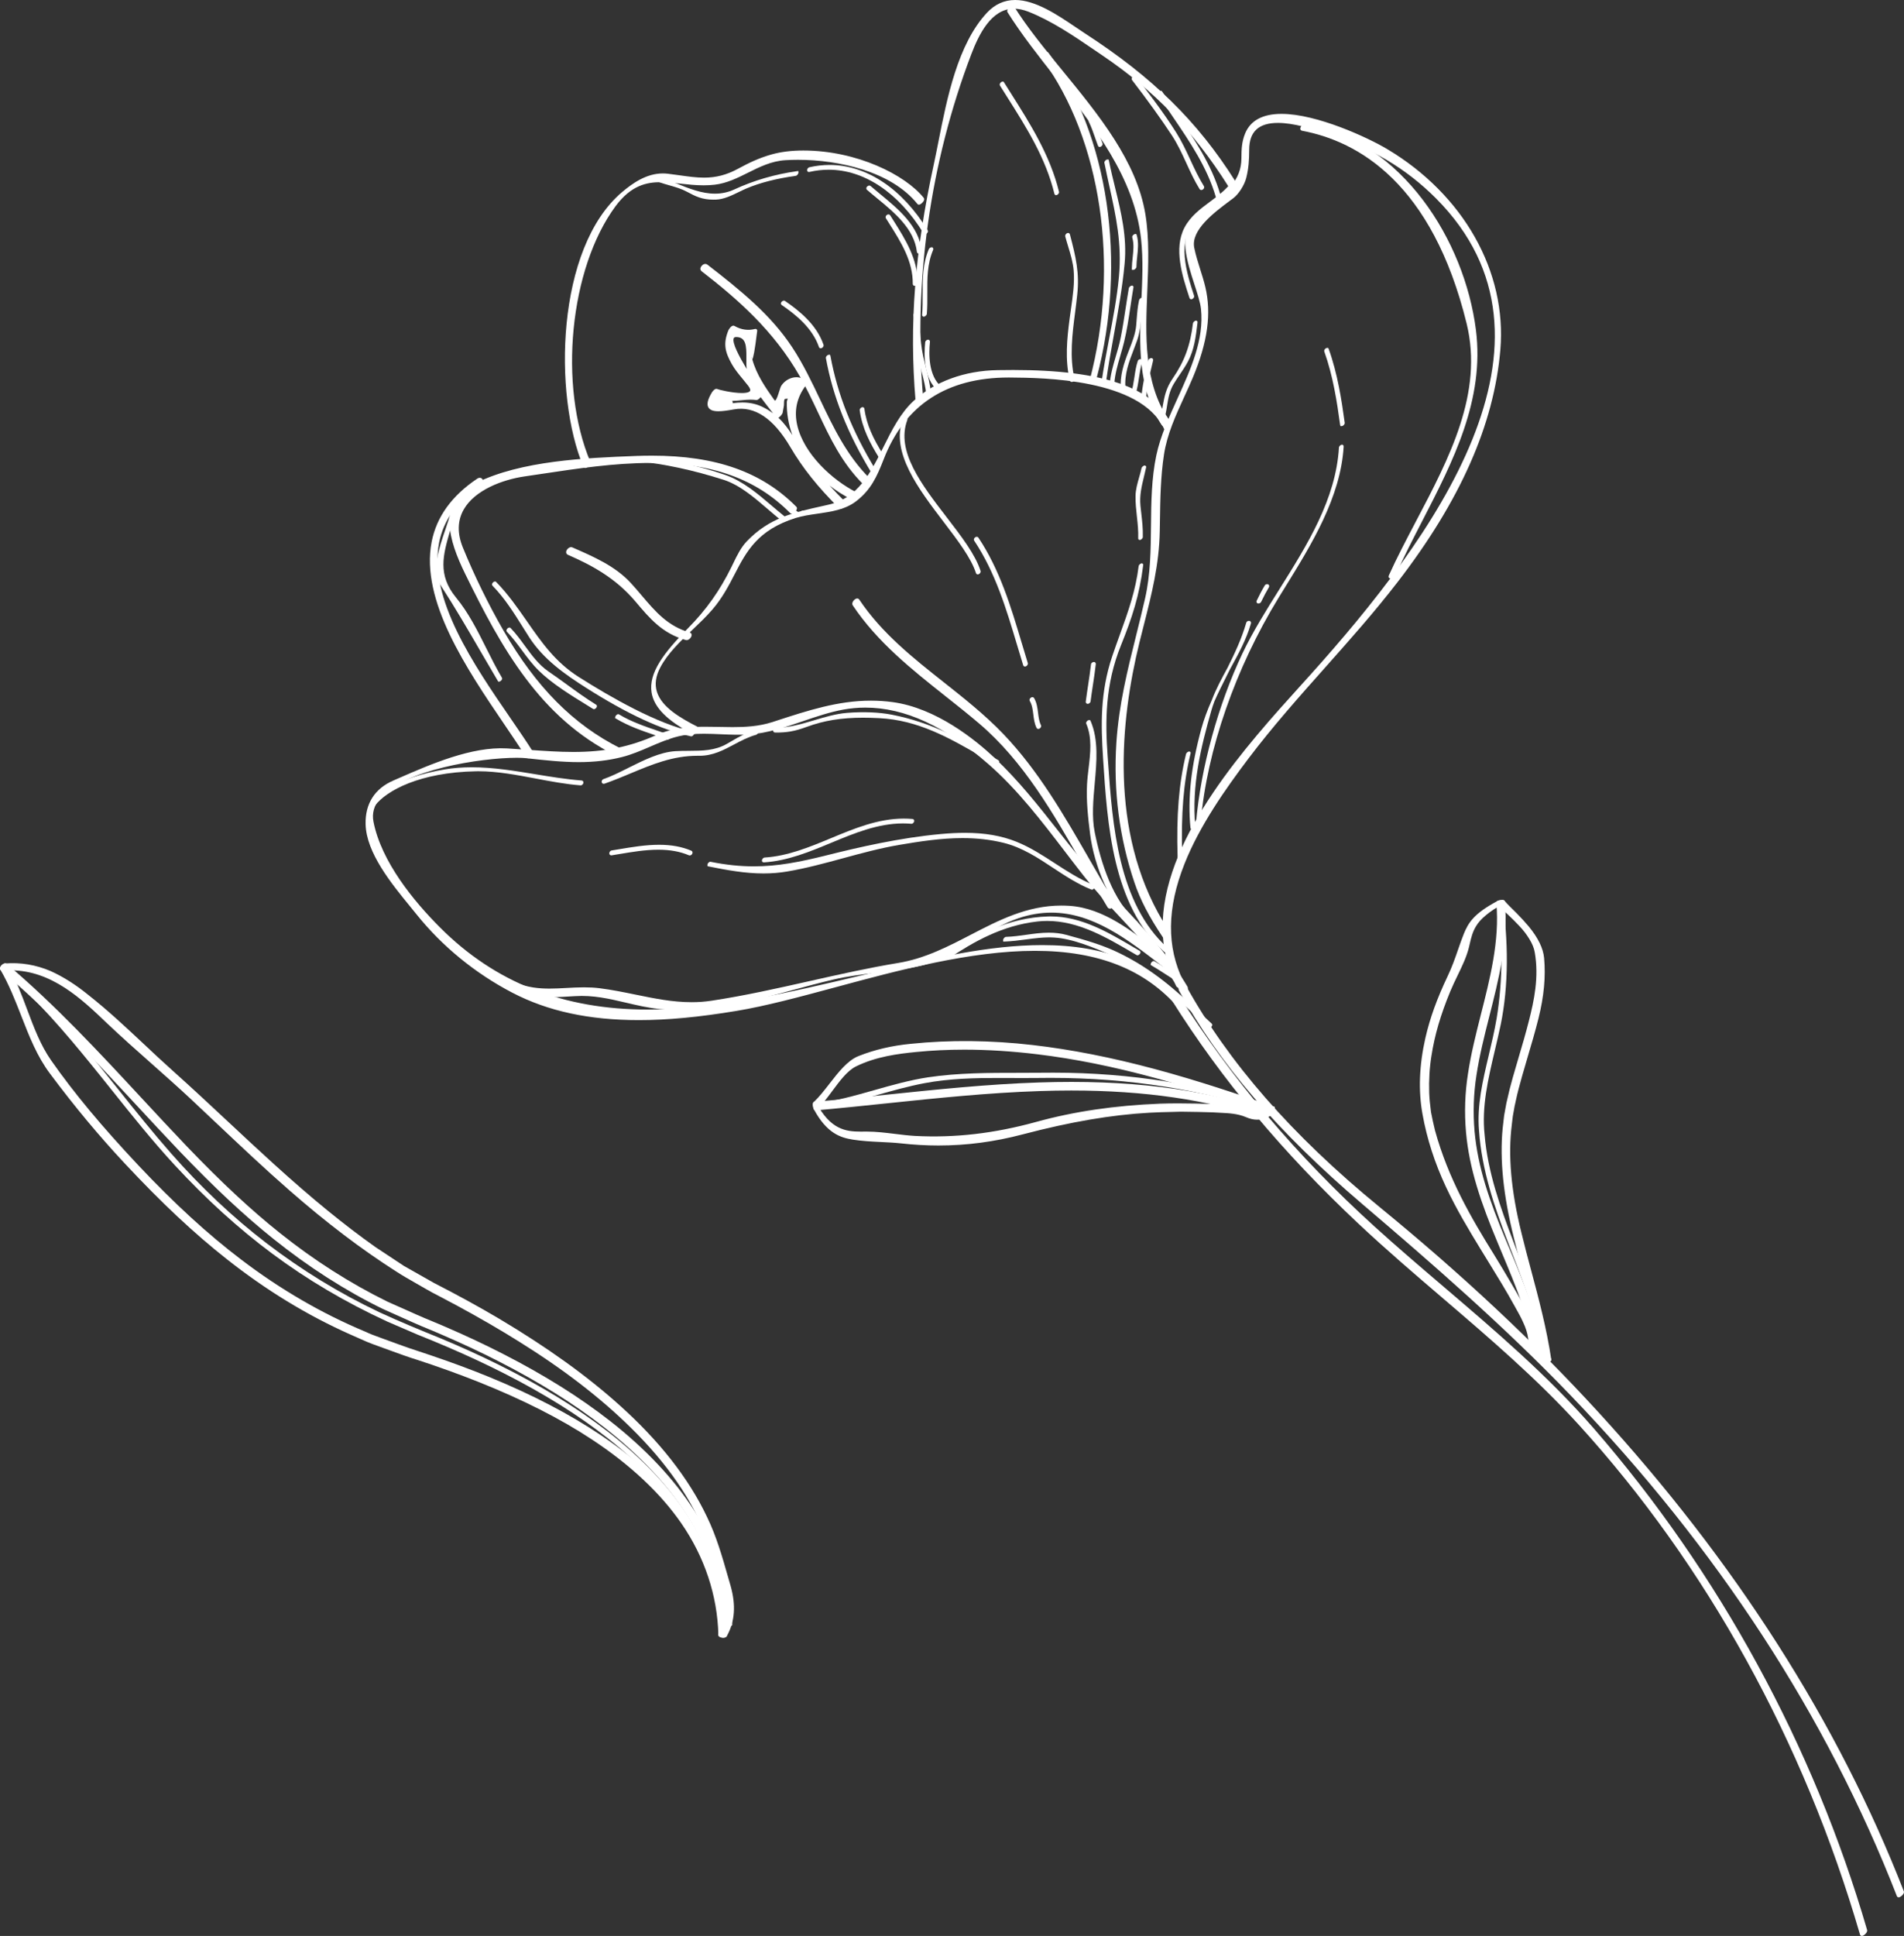 <?xml version="1.0" encoding="UTF-8"?> <!-- Generator: Adobe Illustrator 16.0.0, SVG Export Plug-In . SVG Version: 6.00 Build 0) --> <svg xmlns="http://www.w3.org/2000/svg" xmlns:xlink="http://www.w3.org/1999/xlink" id="Layer_1" x="0px" y="0px" width="166.682px" height="169.409px" viewBox="0 0 166.682 169.409" xml:space="preserve"><rect x="0" y="0" width="166.682" height="169.409" fill="#333333" stroke="none"/> <g> <path fill="#FFFFFF" d="M102.337,81.688c-5.037-7.492-4.787-17.033-2.708-25.491c0.82-3.338,1.713-6.252,1.778-9.723 c0.042-2.255,0.029-4.483,0.37-6.72c0.367-2.407,1.598-4.538,2.528-6.751c1.049-2.496,1.729-5.213,1.086-7.885 c-0.28-1.162-0.728-2.228-0.967-3.413c-0.353-1.758,2.109-3.436,3.479-4.471c0.446-0.339,0.926-1.116,1.071-1.683 c0.216-0.845,0.257-1.601,0.26-2.466c0.018-4.043,5.411-1.993,7.051-1.479c3.654,1.148,6.798,2.938,9.52,5.669 c13.141,13.193-1.732,31.551-11.003,41.863c-5.859,6.517-16.419,17.468-11.731,27.088c0.109,0.223,0.503-0.112,0.408-0.305 c-3.329-6.832,1.685-14.286,5.716-19.622c4.053-5.365,8.907-10.066,13.018-15.391c4.575-5.925,8.362-12.73,9.007-20.307 c0.625-7.359-3.689-13.778-9.845-17.45c-2.052-1.224-10.661-5.308-12.256-1.431c-0.296,0.72-0.313,1.356-0.316,2.136 c-0.012,2.653-2.509,3.74-4.165,5.314c-1.941,1.841,0.405,5.853,0.623,7.84c0.483,4.446-3.017,8.62-3.907,12.848 c-0.87,4.129-0.046,8.401-0.989,12.544c-0.968,4.253-2.216,8.17-2.507,12.581c-0.274,4.146,0.249,8.291,1.579,12.221 c0.581,1.719,1.486,3.289,2.493,4.786C102.07,82.202,102.454,81.861,102.337,81.688"></path> <path fill="#FFFFFF" d="M103.186,86.427c-0.099,0-0.182-0.053-0.226-0.146c-0.651-1.336-1.037-2.762-1.147-4.238 c-1.221-1.821-1.988-3.298-2.495-4.796c-1.33-3.93-1.863-8.058-1.586-12.27c0.219-3.311,0.96-6.287,1.746-9.438 c0.255-1.028,0.521-2.093,0.764-3.162c0.479-2.103,0.5-4.279,0.521-6.384c0.019-2.028,0.04-4.127,0.468-6.158 c0.352-1.666,1.116-3.35,1.855-4.977c1.15-2.536,2.342-5.157,2.051-7.832c-0.063-0.566-0.309-1.322-0.568-2.124 c-0.646-1.987-1.45-4.462-0.017-5.821c0.411-0.391,0.88-0.757,1.333-1.109c1.432-1.117,2.785-2.173,2.793-4.113 c0.004-0.823,0.03-1.461,0.327-2.184c0.467-1.135,1.539-1.71,3.187-1.71c3.084,0,7.563,2.076,9.247,3.081 c6.691,3.991,10.487,10.724,9.906,17.567c-0.56,6.563-3.514,13.229-9.033,20.373c-1.986,2.573-4.18,5.039-6.301,7.424 c-2.272,2.553-4.621,5.193-6.716,7.966c-2.025,2.682-4.274,5.874-5.602,9.221c-1.541,3.889-1.574,7.249-0.101,10.271 c0.046,0.094,0.032,0.211-0.036,0.32C103.483,86.304,103.338,86.427,103.186,86.427 M102.075,82.183 c0.122,1.389,0.495,2.73,1.109,3.99l0.001,0.004c0.034,0,0.112-0.047,0.159-0.121c0.024-0.04,0.027-0.07,0.022-0.078 c-0.623-1.279-0.959-2.581-1.061-3.894C102.239,82.138,102.158,82.177,102.075,82.183 M102.033,81.455 c0.005,0.157,0.013,0.315,0.022,0.471c0.06-0.004,0.131-0.056,0.165-0.12c0.015-0.029,0.014-0.046,0.013-0.048 C102.167,81.656,102.1,81.556,102.033,81.455 M98.85,59.236c-0.411,1.874-0.736,3.757-0.868,5.757 c-0.274,4.18,0.253,8.275,1.573,12.174c0.467,1.382,1.162,2.748,2.231,4.384c-0.006-0.165-0.008-0.331-0.007-0.497 C97.512,74.157,97.645,65.84,98.85,59.236 M102.03,80.983c0.079,0.127,0.16,0.254,0.242,0.38 c-0.074-5.154,3.279-10.445,6.823-15.138c2.1-2.781,4.453-5.425,6.728-7.982c2.118-2.382,4.311-4.844,6.29-7.408 c4.843-6.27,7.699-12.16,8.687-17.934c-1.632,9.24-9.176,18.837-15.904,26.322c-0.276,0.305-0.561,0.622-0.854,0.947 C109.294,65.422,102.123,73.354,102.03,80.983 M111.876,10.756c-1.687,0-2.509,0.762-2.516,2.33 c-0.004,0.921-0.049,1.66-0.263,2.497c-0.16,0.619-0.66,1.404-1.118,1.751l-0.325,0.243c-1.36,1.018-3.419,2.555-3.106,4.104 c0.132,0.651,0.331,1.28,0.522,1.888c0.156,0.492,0.317,0.999,0.442,1.52c0.56,2.326,0.214,4.855-1.092,7.963 c-0.237,0.563-0.498,1.131-0.75,1.68c-0.736,1.604-1.498,3.263-1.77,5.041c-0.296,1.932-0.326,3.901-0.354,5.806l-0.016,0.897 c-0.054,2.942-0.705,5.501-1.393,8.211c-0.129,0.505-0.259,1.018-0.388,1.54c-1.669,6.788-2.647,16.479,2.041,24.364 c0.323-7.603,7.371-15.397,12.063-20.588c0.294-0.325,0.58-0.642,0.855-0.947c10.697-11.9,23.479-29.169,11.007-41.692 c-2.601-2.608-5.696-4.452-9.467-5.637c-0.11-0.034-0.237-0.076-0.378-0.122C114.898,11.287,113.271,10.756,111.876,10.756 M102.396,37.052c-0.388,0.944-0.722,1.894-0.92,2.834c-0.423,2.009-0.444,4.094-0.463,6.109c-0.018,1.684-0.033,3.411-0.283,5.118 c0.305-1.492,0.522-3.009,0.552-4.642l0.016-0.898c0.028-1.912,0.06-3.891,0.356-5.839 C101.796,38.809,102.064,37.918,102.396,37.052 M111.876,10.506c1.435,0,3.087,0.539,4.072,0.86 c0.142,0.047,0.267,0.088,0.375,0.121c3.812,1.197,6.941,3.062,9.571,5.701c4.394,4.411,5.7,9.396,5.082,14.523 c0.047-0.373,0.086-0.746,0.118-1.119c0.573-6.749-3.176-13.39-9.784-17.332c-1.665-0.994-6.086-3.046-9.119-3.046 c-1.537,0-2.532,0.522-2.957,1.556c-0.28,0.682-0.303,1.27-0.307,2.089c-0.009,2.062-1.474,3.204-2.889,4.31 c-0.449,0.35-0.912,0.711-1.315,1.094c-1.319,1.251-0.541,3.641,0.083,5.563c0.264,0.813,0.513,1.58,0.578,2.173 c0.117,1.07,0.004,2.13-0.246,3.175c0.464-1.848,0.503-3.485,0.132-5.026c-0.124-0.512-0.284-1.015-0.438-1.502 c-0.194-0.615-0.396-1.25-0.529-1.915c-0.343-1.705,1.79-3.299,3.202-4.354l0.322-0.242c0.411-0.313,0.883-1.051,1.026-1.614 c0.208-0.812,0.252-1.534,0.256-2.437C109.117,11.373,110.049,10.506,111.876,10.506"></path> <path fill="#FFFFFF" d="M103.625,87.757c-6.677-7.735-18.564-4.557-27.111-2.537c-13.249,3.13-27.263,6.855-38.08-3.967 c-2.441-2.443-5.187-5.851-5.865-9.334c-0.888-4.551,10.776-5.995,13.53-5.694c2.878,0.315,5.486,0.618,8.324-0.1 c1.714-0.435,3.23-1.406,4.964-1.819c1.976-0.471,4.128-0.028,6.136-0.155c2.822-0.18,5.501-1.678,8.282-2.181 c4.899-0.885,9.285,1.724,12.815,4.813c3.228,2.825,5.689,6.405,8.323,9.755c2.757,3.509,6.181,6.273,8.486,10.157 c0.135,0.226,0.527-0.107,0.412-0.301c-2.09-3.521-5.037-6.288-7.757-9.311c-3.152-3.501-5.65-7.43-9.109-10.68 c-2.356-2.215-5.567-4.396-8.845-4.84c-3.732-0.505-6.942,0.589-10.451,1.733c-3.327,1.086-6.902-0.314-10.169,1.14 c-4.68,2.084-8.301,1.459-13.151,1.178c-3.23-0.187-6.969,1.537-9.887,2.807c-1.602,0.696-2.383,1.999-2.343,3.703 c0.066,2.766,2.795,5.771,4.438,7.819c2.269,2.83,5.137,5.146,8.347,6.818c5.965,3.106,13.133,2.641,19.548,1.575 c11.137-1.851,29.719-10.728,38.806-0.201C103.422,88.313,103.783,87.939,103.625,87.757"></path> <path fill="#FFFFFF" d="M55.924,89.268c-4.354,0-7.974-0.784-11.067-2.395c-3.251-1.694-6.15-4.063-8.387-6.852 c-0.179-0.223-0.371-0.458-0.571-0.703c-1.618-1.977-3.834-4.685-3.893-7.191c-0.043-1.792,0.793-3.113,2.418-3.82l0.478-0.209 c2.825-1.234,6.39-2.78,9.464-2.607c0.652,0.037,1.28,0.082,1.892,0.124c1.373,0.096,2.67,0.187,3.938,0.187 c2.768-0.001,4.939-0.443,7.266-1.479c1.438-0.64,2.903-0.728,4.275-0.728c0.398,0,0.796,0.008,1.195,0.015 c0.396,0.01,0.794,0.018,1.191,0.018c1.06,0,2.307-0.053,3.52-0.449l0.269-0.088c2.801-0.914,5.445-1.778,8.334-1.778 c0.638,0,1.278,0.043,1.903,0.128c3.791,0.513,7.211,3.273,8.914,4.873c2.087,1.961,3.855,4.206,5.564,6.376 c1.13,1.436,2.3,2.919,3.552,4.311c0.623,0.692,1.269,1.383,1.893,2.051c2.096,2.239,4.262,4.555,5.879,7.28 c0.056,0.093,0.051,0.209-0.012,0.318c-0.083,0.146-0.239,0.246-0.378,0.246c-0.099,0-0.185-0.05-0.237-0.137 c-1.409-2.371-3.274-4.366-5.08-6.295c-1.145-1.223-2.33-2.488-3.397-3.848c-0.542-0.689-1.077-1.39-1.613-2.091 c-2.035-2.66-4.139-5.413-6.694-7.648c-3.813-3.335-7.341-4.956-10.785-4.956c-0.644,0-1.289,0.059-1.925,0.173 c-1.186,0.215-2.378,0.619-3.53,1.012c-1.543,0.524-3.141,1.067-4.768,1.17c-0.693,0.044-1.563,0.016-2.371-0.021 c-0.507-0.022-1.03-0.046-1.543-0.046c-0.874,0-1.572,0.068-2.198,0.219c-0.877,0.209-1.717,0.57-2.526,0.92 c-0.783,0.337-1.59,0.685-2.438,0.899c-1.182,0.3-2.423,0.444-3.792,0.444c-1.457,0-2.904-0.158-4.438-0.326l-0.138-0.016 c-0.228-0.024-0.513-0.037-0.85-0.037c-3.157,0-9.912,1.044-11.983,3.558c-0.514,0.623-0.701,1.305-0.562,2.026 c0.688,3.526,3.551,6.987,5.832,9.27c4.829,4.831,10.785,7.18,18.207,7.18h0.002c6.068-0.001,12.439-1.512,18.602-2.974 l2.094-0.496c4.282-1.019,9.137-2.173,13.813-2.173c5.509,0,9.591,1.626,12.479,4.973c0.08,0.093,0.092,0.22,0.032,0.349 c-0.063,0.138-0.219,0.284-0.383,0.284c-0.075,0-0.145-0.033-0.194-0.091c-2.912-3.373-7.027-5.013-12.581-5.013 c-5.627,0-11.91,1.693-17.453,3.188c-3.134,0.844-6.094,1.643-8.658,2.068C61.167,89.011,58.446,89.268,55.924,89.268 M34.401,68.59c-1.443,0.676-2.185,1.893-2.146,3.531c0.058,2.421,2.241,5.091,3.837,7.04c0.2,0.245,0.392,0.48,0.572,0.704 c2.215,2.762,5.087,5.107,8.308,6.784c3.057,1.594,6.639,2.368,10.951,2.368c2.509,0,5.216-0.256,8.518-0.804 c2.476-0.411,5.329-1.173,8.352-1.987c-5.355,1.246-10.815,2.367-16.062,2.368h-0.002c-7.493,0-13.506-2.373-18.384-7.254 c-2.306-2.307-5.201-5.81-5.901-9.399c-0.154-0.797,0.053-1.548,0.615-2.231C33.397,69.299,33.856,68.927,34.401,68.59 M90.821,82.955c5.516,0.044,9.619,1.714,12.542,5.099h0.004c0.044,0,0.121-0.056,0.157-0.134c0.008-0.018,0.024-0.061,0.005-0.081 c-2.839-3.289-6.857-4.887-12.289-4.887C91.102,82.952,90.962,82.953,90.821,82.955 M75.752,61.67c3.508,0,7.09,1.642,10.949,5.019 c2.574,2.252,4.688,5.014,6.729,7.686c0.535,0.699,1.069,1.397,1.611,2.087c1.062,1.351,2.241,2.612,3.383,3.832 c1.813,1.938,3.689,3.941,5.112,6.338c0.074,0.008,0.145-0.038,0.183-0.106c0.016-0.027,0.021-0.055,0.015-0.067 c-1.604-2.701-3.76-5.007-5.846-7.236c-0.625-0.669-1.272-1.36-1.897-2.054c-1.258-1.398-2.429-2.886-3.562-4.324 c-1.704-2.162-3.466-4.399-5.54-6.349c-1.68-1.579-5.054-4.304-8.775-4.807c-0.614-0.083-1.245-0.126-1.87-0.126 c-2.849,0-5.476,0.858-8.256,1.767l-0.269,0.088c-1.247,0.406-2.52,0.461-3.598,0.461c-0.398,0-0.799-0.008-1.196-0.018 c-0.398-0.007-0.794-0.015-1.19-0.015c-1.343,0-2.779,0.085-4.174,0.706c-2.36,1.051-4.563,1.499-7.367,1.5 c-1.276,0-2.578-0.091-3.955-0.187c-0.61-0.044-1.237-0.088-1.887-0.124c-2.163-0.122-4.571,0.621-6.794,1.505 c2.692-0.818,5.808-1.184,7.677-1.184c0.347,0,0.642,0.013,0.876,0.039l0.139,0.015c1.525,0.168,2.968,0.325,4.41,0.325 c1.349,0,2.569-0.143,3.732-0.437c0.827-0.21,1.626-0.554,2.399-0.887c0.819-0.354,1.669-0.719,2.565-0.934 c0.647-0.155,1.364-0.226,2.258-0.226c0.518,0,1.044,0.023,1.556,0.046c0.799,0.036,1.661,0.065,2.344,0.021 c1.593-0.101,3.174-0.638,4.702-1.157c1.161-0.395,2.361-0.803,3.565-1.021C74.433,61.729,75.095,61.67,75.752,61.67"></path> <path fill="#FFFFFF" d="M61.047,63.729c-2.12-1.085-4.81-2.613-3.349-5.387c1.028-1.95,3.171-3.442,4.592-5.106 c2.592-3.035,2.285-6.445,7.338-8.028c1.67-0.524,3.788-0.322,5.244-1.442c1.284-0.986,1.793-2.123,2.38-3.633 c2.019-5.19,6.02-7.263,11.208-7.22c3.949,0.032,11.6,0.386,13.557,4.556c0.068,0.146,0.441-0.203,0.383-0.329 c-2.176-4.636-10.786-4.689-15.046-4.624c-2.636,0.04-5.292,0.836-7.272,2.647c-2.947,2.695-3.181,8.145-7.519,9.124 c-2.795,0.632-5.033,1.027-7.086,3.161c-0.589,0.611-0.952,1.459-1.321,2.208c-1.031,2.092-2.216,3.768-3.839,5.41 c-3.524,3.567-5.057,6.263,0.375,9.042C60.84,64.184,61.146,63.778,61.047,63.729"></path> <path fill="#FFFFFF" d="M60.731,64.242L60.731,64.242c-0.035,0-0.068-0.009-0.097-0.023c-2.209-1.13-3.384-2.313-3.594-3.617 c-0.274-1.713,1.074-3.487,3.187-5.624c1.609-1.628,2.786-3.287,3.815-5.377l0.148-0.306c0.331-0.685,0.672-1.39,1.195-1.935 c1.959-2.037,4.037-2.502,6.667-3.088l0.48-0.108c2.58-0.582,3.662-2.754,4.81-5.053c0.727-1.46,1.479-2.969,2.653-4.042 c1.841-1.684,4.452-2.636,7.354-2.68c0.415-0.007,0.871-0.012,1.358-0.012c7.801,0,12.314,1.54,13.803,4.709 c0.022,0.051,0.036,0.137-0.042,0.259c-0.074,0.117-0.247,0.282-0.398,0.282c-0.074,0-0.138-0.04-0.17-0.107 c-2.06-4.391-10.628-4.46-13.442-4.483l-0.156-0.001c-5.414,0-9.093,2.402-10.936,7.141c-0.595,1.527-1.115,2.685-2.42,3.688 c-0.961,0.739-2.194,0.917-3.387,1.088c-0.673,0.098-1.308,0.188-1.896,0.373c-3.341,1.047-4.317,2.933-5.352,4.929 c-0.523,1.01-1.065,2.054-1.928,3.063c-0.519,0.607-1.143,1.201-1.745,1.776c-1.075,1.022-2.185,2.08-2.831,3.307 c-0.41,0.778-0.506,1.48-0.295,2.148c0.43,1.358,2.079,2.297,3.59,3.069c0.056,0.029,0.106,0.098,0.08,0.205 C61.149,63.966,60.936,64.242,60.731,64.242 M57.337,60.794c0.295,1.129,1.411,2.177,3.4,3.197 c0.051-0.014,0.146-0.115,0.187-0.186C59.447,63.048,57.861,62.13,57.337,60.794 M67.013,46.318 c-0.495,0.329-0.976,0.727-1.447,1.217c-0.495,0.515-0.827,1.203-1.148,1.867l-0.149,0.31c-0.711,1.44-1.491,2.681-2.431,3.845 c0.124-0.133,0.242-0.266,0.358-0.401c0.845-0.988,1.378-2.02,1.896-3.017C64.82,48.731,65.522,47.378,67.013,46.318 M77.149,40.052c-1.012,1.967-2.195,3.822-4.56,4.356l-0.482,0.107c-0.442,0.1-0.872,0.195-1.286,0.296 c0.235-0.039,0.472-0.073,0.703-0.106c1.162-0.167,2.363-0.34,3.272-1.039c1.253-0.962,1.76-2.091,2.34-3.579 C77.141,40.075,77.146,40.063,77.149,40.052 M88.71,32.628c-0.485,0-0.94,0.005-1.354,0.012c-2.841,0.043-5.394,0.971-7.19,2.614 c-0.685,0.628-1.227,1.417-1.706,2.26c2.102-3.14,5.4-4.728,9.845-4.728l0.158,0.001c2.844,0.023,11.476,0.094,13.644,4.577 c0.065-0.039,0.167-0.148,0.174-0.196C100.845,34.121,96.403,32.628,88.71,32.628"></path> <path fill="#FFFFFF" d="M80.689,34.838C79.839,24.757,81.297,14.2,84.918,4.694c0.905-2.375,2.33-4.9,5.157-3.786 c2.313,0.912,4.432,2.438,6.481,3.824c4.661,3.152,8.014,6.655,11.053,11.46c0.121,0.192,0.495-0.161,0.398-0.313 c-3.516-5.558-7.632-9.308-13.086-12.845C92.51,1.47,88.974-1.47,86.486,1.207c-2.999,3.226-3.73,9.129-4.622,13.23 c-1.521,6.986-2.193,13.452-1.588,20.629C80.297,35.321,80.704,35.018,80.689,34.838"></path> <path fill="#FFFFFF" d="M80.364,35.289L80.364,35.289c-0.118,0-0.201-0.083-0.213-0.213c-0.563-6.656-0.071-13.03,1.591-20.666 c0.139-0.64,0.274-1.323,0.415-2.034c0.75-3.79,1.683-8.507,4.237-11.254C87.086,0.378,87.919,0,88.871,0 c1.78,0,3.718,1.313,5.277,2.365c0.292,0.199,0.573,0.391,0.843,0.564c5.912,3.834,9.837,7.686,13.122,12.883 c0.05,0.08,0.047,0.182-0.012,0.289c-0.072,0.132-0.234,0.271-0.394,0.271c-0.086,0-0.159-0.04-0.205-0.114 c-3.037-4.802-6.434-8.324-11.016-11.423l-0.675-0.459c-1.836-1.251-3.735-2.545-5.783-3.353c-0.443-0.174-0.866-0.263-1.262-0.263 c-1.987,0-3.082,2.27-3.732,3.978c-3.622,9.502-5.081,19.908-4.221,30.088c0.01,0.122-0.073,0.231-0.124,0.286 C80.612,35.198,80.485,35.289,80.364,35.289 M80.761,21.353c-0.635,4.756-0.742,9.151-0.362,13.677 c0.066-0.034,0.166-0.135,0.166-0.181C80.187,30.361,80.256,25.831,80.761,21.353 M88.768,0.512c0.427,0,0.882,0.095,1.354,0.28 c2.073,0.817,3.984,2.118,5.833,3.379l0.673,0.458c4.612,3.119,8.031,6.664,11.087,11.497c0.018-0.003,0.071-0.028,0.122-0.084 c0.048-0.052,0.063-0.094,0.063-0.105c-3.263-5.154-7.163-8.985-13.044-12.798c-0.27-0.174-0.554-0.366-0.848-0.565 c-1.528-1.036-3.433-2.323-5.136-2.323c-0.891,0-1.642,0.341-2.293,1.042c-2.364,2.543-3.322,6.849-4.047,10.483 c0.626-2.418,1.383-4.799,2.269-7.126C85.479,2.873,86.625,0.512,88.768,0.512"></path> <path fill="#FFFFFF" d="M88.313,1.012c3.988,6.348,10.841,12.081,11.702,19.877c0.598,5.41-1.387,11.373,1.794,16.247 c0.057,0.086,0.44-0.249,0.356-0.379c-3.435-5.26-1.046-12.165-2.023-18.018c-1.139-6.831-7.923-12.455-11.473-18.106 C88.616,0.548,88.229,0.88,88.313,1.012"></path> <path fill="#FFFFFF" d="M101.838,37.274L101.838,37.274c-0.056,0-0.104-0.026-0.134-0.071c-2.143-3.282-1.963-7.098-1.79-10.788 c0.086-1.828,0.175-3.719-0.022-5.513c-0.596-5.379-4.092-9.808-7.473-14.091c-1.47-1.862-2.99-3.788-4.212-5.734 c-0.032-0.049-0.055-0.136,0.013-0.259c0.071-0.129,0.275-0.325,0.421-0.325c0.057,0,0.105,0.027,0.135,0.074 c1.164,1.854,2.655,3.676,4.232,5.605c3.19,3.899,6.488,7.932,7.258,12.545c0.358,2.154,0.265,4.486,0.173,6.742 c-0.159,3.897-0.324,7.927,1.831,11.229c0.032,0.051,0.058,0.137-0.011,0.26C102.187,37.081,101.987,37.274,101.838,37.274 M100.118,27.45c-0.138,3.301-0.109,6.652,1.754,9.554c0.07-0.049,0.174-0.156,0.179-0.205 C100.231,34.021,100.039,30.739,100.118,27.45 M88.604,0.765c-0.065,0.046-0.172,0.156-0.178,0.205 c1.207,1.909,2.725,3.83,4.19,5.688c3.402,4.311,6.922,8.768,7.523,14.217c0.09,0.813,0.12,1.642,0.12,2.476 c0.034-1.563,0.005-3.122-0.24-4.591c-0.76-4.548-4.036-8.555-7.204-12.429C91.249,4.418,89.771,2.609,88.604,0.765"></path> <path fill="#FFFFFF" d="M69.627,44.437c-3.813-3.849-8.844-4.613-14.064-4.406c-4.335,0.172-9.994,0.417-13.896,2.379 c-3.347,1.684-2.18,5-0.824,7.773c3.121,6.382,6.454,12.484,13.061,15.79c0.142,0.07,0.441-0.337,0.355-0.38 c-4.599-2.301-7.765-5.979-10.305-10.379c-1.326-2.297-2.544-4.789-3.542-7.237c-1.598-3.92,2.262-5.937,5.492-6.408 c7.821-1.144,17.155-3.021,23.367,3.247C69.362,44.907,69.723,44.533,69.627,44.437"></path> <path fill="#FFFFFF" d="M53.94,66.104c-0.033,0-0.064-0.007-0.094-0.021c-6.563-3.283-9.948-9.369-13.115-15.846 c-1.455-2.975-2.487-6.245,0.88-7.938c3.97-1.998,9.735-2.227,13.945-2.394c0.52-0.021,1.027-0.031,1.51-0.031 c5.605,0,9.626,1.422,12.649,4.475c0.028,0.027,0.084,0.105,0.029,0.239c-0.063,0.147-0.272,0.367-0.437,0.367 c-0.049,0-0.094-0.02-0.127-0.052c-2.969-2.995-6.845-4.391-12.198-4.391c-3.197,0-6.447,0.488-9.591,0.961 c-0.494,0.074-0.984,0.147-1.47,0.218c-1.935,0.283-4.35,1.19-5.322,2.891c-0.556,0.975-0.582,2.101-0.072,3.347 c0.997,2.446,2.22,4.944,3.533,7.223c2.881,4.988,6.139,8.271,10.254,10.329c0.054,0.027,0.103,0.092,0.077,0.194 C54.359,65.818,54.139,66.104,53.94,66.104 M57.066,40.124c-0.479,0-0.983,0.011-1.499,0.031 c-4.188,0.166-9.923,0.394-13.844,2.365c-3.174,1.598-2.17,4.742-0.768,7.607c3.144,6.433,6.505,12.475,12.99,15.726 c0.05-0.017,0.14-0.116,0.182-0.187c-4.125-2.084-7.394-5.389-10.283-10.391c-1.319-2.288-2.548-4.798-3.55-7.255 c-0.538-1.319-0.508-2.519,0.089-3.563c1.018-1.777,3.509-2.723,5.503-3.014c0.484-0.07,0.975-0.145,1.47-0.219 c3.15-0.474,6.41-0.963,9.627-0.963c5.406,0,9.331,1.409,12.346,4.434c0.056-0.032,0.156-0.138,0.183-0.198 C66.541,41.515,62.585,40.124,57.066,40.124"></path> <path fill="#FFFFFF" d="M41.859,41.986c-9.585,6.389,0.09,17.525,4.275,24.165c0.145,0.229,0.542-0.099,0.416-0.297 c-3.991-6.331-13.769-17.359-4.524-23.521C42.269,42.171,42.144,41.797,41.859,41.986"></path> <path fill="#FFFFFF" d="M46.272,66.355L46.272,66.355c-0.101,0-0.188-0.049-0.243-0.138c-0.552-0.874-1.198-1.827-1.885-2.838 c-3.277-4.829-7.358-10.841-6.354-15.971c0.427-2.183,1.771-4.042,4-5.528c0.202-0.132,0.417-0.063,0.475,0.126 c0.047,0.155-0.021,0.331-0.17,0.43c-2.042,1.361-3.272,3.068-3.66,5.075c-0.938,4.871,3.057,10.686,6.267,15.357 c0.717,1.043,1.393,2.028,1.954,2.918c0.06,0.093,0.059,0.212-0.003,0.324C46.573,66.254,46.418,66.355,46.272,66.355 M41.989,42.066c-0.018,0-0.035,0.008-0.061,0.023c-2.169,1.446-3.479,3.253-3.893,5.367c-0.984,5.027,3.063,10.991,6.315,15.783 c0.688,1.012,1.335,1.967,1.889,2.845c0.012,0.018,0.02,0.021,0.032,0.021c0.047,0,0.123-0.048,0.16-0.115 c0.008-0.014,0.025-0.049,0.013-0.07c-0.56-0.886-1.234-1.868-1.949-2.909c-3.236-4.71-7.266-10.571-6.307-15.547 c0.401-2.073,1.668-3.836,3.769-5.235c0.069-0.046,0.08-0.114,0.069-0.148C42.014,42.071,42.002,42.066,41.989,42.066"></path> <path fill="#FFFFFF" d="M51.567,40.469c-2.742-6.499-1.986-16.809,2.217-22.495c2.631-3.561,5.409-1.543,8.767-1.934 c2.192-0.255,3.82-2.002,6.196-2.146c3.85-0.235,9.146,0.736,11.666,3.88c0.067,0.084,0.443-0.271,0.355-0.379 c-2.563-3.197-9.277-4.85-13.164-3.766c-1.074,0.3-1.935,0.706-2.926,1.243c-2.306,1.251-3.911,0.729-6.24,0.455 c-1.514-0.178-2.788,0.642-3.887,1.568c-5.76,4.854-6.045,17.547-3.361,23.907C51.243,40.926,51.618,40.586,51.567,40.469"></path> <path fill="#FFFFFF" d="M51.232,40.954L51.232,40.954c-0.07,0-0.13-0.038-0.156-0.103c-2.656-6.294-2.401-19.166,3.395-24.053 c0.896-0.754,2.11-1.621,3.552-1.621c0.144,0,0.288,0.009,0.432,0.025c0.369,0.043,0.72,0.093,1.058,0.141 c0.739,0.104,1.438,0.202,2.12,0.202c1.066,0,1.988-0.241,2.988-0.784c0.979-0.531,1.856-0.948,2.951-1.254 c0.801-0.223,1.728-0.336,2.755-0.336c4.688,0,8.93,2.136,10.541,4.145c0.028,0.036,0.068,0.117,0.009,0.242 c-0.068,0.143-0.28,0.353-0.433,0.353c-0.053,0-0.098-0.021-0.129-0.06c-2.285-2.852-6.897-3.867-10.452-3.867 c-0.374,0-0.747,0.011-1.107,0.033c-1.227,0.075-2.268,0.595-3.276,1.098c-0.911,0.455-1.854,0.926-2.914,1.049 c-0.311,0.036-0.629,0.054-0.972,0.054c-0.691,0-1.357-0.073-2.002-0.145c-0.611-0.067-1.186-0.13-1.752-0.13 c-1.187,0-2.584,0.25-3.955,2.104c-4.017,5.437-5.025,15.682-2.201,22.373c0.03,0.07,0.015,0.153-0.048,0.246 C51.559,40.782,51.378,40.954,51.232,40.954 M53.611,17.998c-4.692,5.373-4.767,16.828-2.337,22.682 c0.069-0.048,0.163-0.146,0.174-0.192C48.616,33.795,49.607,23.521,53.611,17.998 M69.862,13.734c3.593,0,8.255,1.029,10.608,3.912 c0.06-0.039,0.158-0.142,0.182-0.197c-1.59-1.957-5.734-4.027-10.326-4.027c-1.005,0-1.909,0.11-2.689,0.327 c-1.069,0.298-1.932,0.709-2.897,1.233c-1.039,0.563-1.997,0.814-3.107,0.814c-0.701,0-1.408-0.1-2.155-0.207 c-0.337-0.046-0.685-0.096-1.053-0.139c-0.132-0.016-0.268-0.023-0.401-0.023c-0.701,0-1.351,0.222-1.934,0.536 c0.611-0.221,1.202-0.271,1.75-0.271c0.58,0,1.162,0.063,1.779,0.132c0.638,0.07,1.297,0.143,1.975,0.143 c0.333,0,0.641-0.017,0.943-0.052c1.016-0.119,1.897-0.558,2.832-1.024c1.028-0.514,2.095-1.046,3.371-1.124 C69.104,13.745,69.481,13.734,69.862,13.734"></path> <path fill="#FFFFFF" d="M102.703,87.49c4.561,7.24,10.067,13.643,16.296,19.493c6.371,5.984,13.381,11.11,19.287,17.595 c11.499,12.624,19.904,28.32,24.663,44.675c0.038,0.131,0.421-0.192,0.38-0.33c-4.689-16.116-12.899-31.184-23.911-43.853 c-5.748-6.612-12.716-11.79-19.175-17.646c-6.617-6.001-12.421-12.751-17.184-20.313C103.003,87.022,102.618,87.355,102.703,87.49"></path> <path fill="#FFFFFF" d="M162.992,169.409L162.992,169.409c-0.077,0-0.142-0.048-0.162-0.121 c-4.918-16.9-13.438-32.331-24.637-44.626c-3.663-4.022-7.826-7.585-11.853-11.031c-2.464-2.107-5.011-4.287-7.427-6.557 c-6.629-6.227-11.966-12.609-16.316-19.519c-0.032-0.05-0.056-0.138,0.013-0.264c0.072-0.131,0.271-0.321,0.417-0.321 c0.059,0,0.109,0.027,0.138,0.074c4.604,7.309,10.378,14.133,17.162,20.285c2.002,1.815,4.086,3.594,6.102,5.313 c4.48,3.823,9.112,7.775,13.084,12.345c10.977,12.63,19.254,27.811,23.938,43.898c0.021,0.079-0.004,0.168-0.076,0.267 C163.3,169.252,163.13,169.409,162.992,169.409 M102.993,87.24c-0.065,0.046-0.173,0.156-0.178,0.206 c4.332,6.867,9.656,13.234,16.271,19.446c2.411,2.265,4.956,4.442,7.417,6.549c4.033,3.451,8.203,7.02,11.877,11.053 c11.204,12.301,19.73,27.733,24.664,44.635c0.068-0.05,0.157-0.145,0.164-0.188c-4.67-16.038-12.931-31.187-23.885-43.789 c-3.959-4.556-8.584-8.502-13.058-12.318c-2.016-1.721-4.102-3.501-6.106-5.319C113.378,101.366,107.602,94.544,102.993,87.24"></path> <path fill="#FFFFFF" d="M103.319,86.622c4.035,7.312,9.707,13.265,16.025,18.651c6.325,5.392,12.523,10.794,18.289,16.797 c12.176,12.679,22.147,27.402,28.543,43.813c0.045,0.118,0.422-0.215,0.376-0.334c-6.104-15.662-15.439-29.589-26.77-41.947 c-5.896-6.431-12.344-12.362-19.093-17.883c-6.735-5.509-12.789-11.819-17.016-19.477 C103.636,86.172,103.245,86.488,103.319,86.622"></path> <path fill="#FFFFFF" d="M166.215,166.032L166.215,166.032c-0.071,0-0.13-0.041-0.155-0.104 c-6.128-15.724-15.722-30.45-28.516-43.771c-5.895-6.137-12.263-11.658-18.28-16.788c-7.396-6.304-12.497-12.242-16.054-18.686 c-0.029-0.051-0.046-0.137,0.024-0.256c0.075-0.129,0.285-0.319,0.421-0.319h0.072l0.058,0.074 c3.755,6.804,9.31,13.162,16.983,19.44c7.27,5.946,13.52,11.801,19.106,17.896c12.039,13.129,21.053,27.254,26.794,41.984 c0.028,0.069,0.009,0.152-0.053,0.246C166.538,165.862,166.356,166.032,166.215,166.032 M103.611,86.384 c-0.067,0.051-0.17,0.155-0.177,0.202c3.535,6.393,8.619,12.308,15.991,18.593c6.022,5.134,12.396,10.66,18.297,16.805 c12.796,13.322,22.397,28.047,28.538,43.772c0.07-0.049,0.162-0.146,0.171-0.19c-5.725-14.673-14.723-28.772-26.74-41.878 c-5.579-6.087-11.82-11.933-19.08-17.872C112.942,99.542,107.381,93.185,103.611,86.384"></path> <path fill="#FFFFFF" d="M73.913,44.013c-1.405-1.395-2.655-2.813-3.756-4.463c-1.063-1.594-1.575-2.846-3.346-3.774 c-1.19-0.624-2.414-0.462-3.642-0.178c3.184-0.737-3.873-0.938,0.67-0.652c0.817,0.052,1.535-0.181,2.374-0.063 c0.095,0.014,0.379-0.269,0.343-0.365c-0.256-0.694-3.567-5.181-2.094-5.15c1.465,0.028,0.811,2.082,1.068,3.128 c0.342,1.385,1.69,2.809,2.497,3.945c0.061,0.086,0.348-0.265,0.358-0.327c0.042-0.208,0.08-0.419,0.116-0.628 c0.012-1.25,0.259-0.281,0.994-1.064c-0.197,0.21-0.486,0.497-0.492,0.781c-0.07,3.589,2.428,6.771,5.513,8.347 c0.122,0.063,0.415-0.348,0.356-0.379c-3.189-1.63-7.095-5.988-4.45-9.488c0.024-0.032,0.12-0.139,0.08-0.187 c-0.526-0.637-1.534-0.37-1.989,0.306c-0.2,0.298-0.419,1.853-0.862,1.229c-0.819-1.156-1.607-2.298-1.953-3.701 c0.12,0.488,0.44-2.189,0.467-2.396c-0.001-0.018-0.011-0.026-0.028-0.025c-0.656,0.167-1.289,0.075-1.901-0.275 c-0.112-0.07-0.327,0.25-0.358,0.328c-0.448,1.106-0.284,1.804,0.289,2.831c0.378,0.676,0.969,1.285,1.437,1.899 c1.1,1.447-2.642,0.581-2.856,0.468c-0.097-0.051-0.276,0.179-0.314,0.241c-1.04,1.724,0.324,1.566,1.805,1.302 c2.381-0.428,4.045,1.625,5.068,3.371c1.178,2.011,2.601,3.681,4.251,5.318C73.63,44.465,73.99,44.09,73.913,44.013"></path> <path fill="#FFFFFF" d="M73.582,44.526L73.582,44.526h-0.053l-0.062-0.046c-1.883-1.87-3.199-3.519-4.271-5.344 c-1.474-2.519-3.136-3.631-4.938-3.312c-0.556,0.1-0.999,0.166-1.369,0.166c-0.461,0-0.747-0.111-0.875-0.338 c-0.16-0.283-0.062-0.701,0.31-1.316c0.002-0.003,0.192-0.31,0.392-0.31c0.031,0,0.061,0.007,0.089,0.021 c0.116,0.057,1.298,0.346,2.138,0.346c0.568,0,0.694-0.133,0.723-0.188c0.044-0.088-0.015-0.243-0.162-0.438 c-0.151-0.198-0.315-0.397-0.481-0.598c-0.346-0.418-0.705-0.852-0.965-1.317c-0.571-1.024-0.773-1.761-0.295-2.938 c0.019-0.049,0.224-0.416,0.438-0.416c0.036,0,0.071,0.01,0.103,0.029c0.575,0.329,1.183,0.419,1.802,0.259l0.032-0.004 c0.084,0,0.147,0.061,0.153,0.145l-0.011,0.091c-0.215,1.736-0.326,2.265-0.422,2.426c0.37,1.358,1.179,2.502,1.896,3.515 c0.064,0.091,0.1,0.094,0.1,0.094c0.111,0,0.289-0.575,0.356-0.791c0.07-0.229,0.132-0.428,0.2-0.529 c0.296-0.439,0.809-0.723,1.308-0.723c0.351,0,0.665,0.145,0.882,0.406c0.099,0.119-0.016,0.266-0.066,0.329 c-0.785,1.04-1.031,2.203-0.741,3.47c0.574,2.506,3.065,4.786,5.138,5.844c0.046,0.024,0.092,0.083,0.07,0.174 c-0.03,0.127-0.263,0.448-0.455,0.448h-0.03l-0.056-0.02c-0.659-0.337-1.272-0.731-1.833-1.17c0.425,0.468,0.881,0.944,1.374,1.434 c0.023,0.024,0.075,0.094,0.026,0.212C73.976,44.266,73.744,44.526,73.582,44.526 M64.866,35.521c1.661,0,3.191,1.174,4.546,3.489 c1.053,1.793,2.346,3.414,4.189,5.251c0.06-0.041,0.151-0.137,0.185-0.197c-1.556-1.549-2.742-2.961-3.731-4.443 c-0.2-0.299-0.38-0.586-0.553-0.861c-0.748-1.192-1.34-2.134-2.748-2.872c-0.534-0.279-1.111-0.416-1.768-0.416 c-0.628,0-1.251,0.124-1.778,0.246l-0.01,0.003l-0.056-0.245c0.511-0.117,0.682-0.206,0.738-0.247 c-0.064-0.04-0.271-0.131-0.897-0.216c-0.368-0.025-0.576-0.041-0.693-0.06c-0.128,0.315-0.108,0.486-0.058,0.578 c0.08,0.14,0.3,0.211,0.658,0.211c0.351,0,0.784-0.065,1.324-0.162C64.434,35.54,64.652,35.521,64.866,35.521 M69.405,34.335 l0.184,0.171l-0.043,0.046c-0.174,0.185-0.411,0.437-0.416,0.653c-0.065,3.27,2.063,6.495,5.422,8.221 c0.047-0.025,0.13-0.121,0.176-0.191c-2.104-1.104-4.594-3.417-5.178-5.965c-0.31-1.342-0.047-2.574,0.774-3.662 c0.018-0.021,0.037-0.048,0.052-0.068c-0.211-0.232-0.473-0.28-0.657-0.28c-0.418,0-0.851,0.24-1.101,0.611 c-0.048,0.072-0.108,0.271-0.17,0.465c-0.152,0.497-0.299,0.967-0.594,0.967c-0.11,0-0.208-0.065-0.303-0.199 c-0.748-1.057-1.596-2.254-1.963-3.702c-0.005,0.399-0.007,0.774,0.063,1.064c0.056,0.223,0.142,0.46,0.256,0.707l0.075,0.119 c0.315,0.502,0.563,0.898,0.662,1.112c0.252,0.355,0.535,0.72,0.809,1.071c0.228,0.29,0.441,0.566,0.631,0.829 c0.058-0.056,0.165-0.185,0.184-0.228c0.037-0.195,0.075-0.403,0.111-0.612c0.005-0.657,0.077-0.804,0.406-0.813 c0.149-0.005,0.332-0.011,0.617-0.313L69.405,34.335L69.405,34.335z M68.143,36.556c0.493,0.457,0.863,0.968,1.221,1.52 c-0.334-0.93-0.504-1.9-0.483-2.876c0.002-0.107,0.037-0.213,0.089-0.314c-0.068,0.012-0.126,0.014-0.174,0.016 c-0.12,0.003-0.161,0.004-0.167,0.586c-0.038,0.231-0.076,0.441-0.117,0.65C68.495,36.214,68.309,36.478,68.143,36.556 M64.986,35.221c0.697,0,1.313,0.146,1.882,0.445c0.301,0.156,0.565,0.323,0.804,0.499c-0.131-0.173-0.271-0.352-0.414-0.536 c-0.222-0.284-0.448-0.576-0.667-0.876c-0.079,0.099-0.239,0.255-0.37,0.255c-0.181-0.023-0.341-0.035-0.517-0.035 c-0.268,0-0.535,0.027-0.795,0.053c-0.263,0.025-0.535,0.053-0.816,0.053c0.043,0.046,0.056,0.092,0.058,0.138 c0.002,0.022-0.001,0.046-0.006,0.067C64.418,35.246,64.7,35.221,64.986,35.221 M62.406,34.702c0.142,0.01,0.368,0.03,0.611,0.063 c0.212,0.016,0.488,0.034,0.83,0.056c0.356,0.025,0.702-0.011,1.039-0.044c0.438-0.042,0.925-0.076,1.344-0.018 c0.037-0.016,0.173-0.153,0.202-0.219c-0.005-0.01-0.009-0.021-0.015-0.031c-0.316-0.447-0.562-0.856-0.735-1.231 c-1.009-1.613-1.973-3.249-1.657-3.82c0.056-0.099,0.172-0.216,0.422-0.216c1.164,0.021,1.154,1.133,1.143,2.115l0.23-0.058 c-0.002,0-0.035-0.036-0.087-0.036c-0.047,0-0.076,0.029-0.082,0.039c0.028-0.044,0.134-0.334,0.372-2.24 c-0.626,0.125-1.243,0.022-1.831-0.31c-0.052,0.031-0.175,0.198-0.198,0.256c-0.442,1.09-0.263,1.747,0.281,2.724 c0.249,0.445,0.601,0.868,0.94,1.279c0.168,0.203,0.334,0.404,0.486,0.606c0.219,0.286,0.278,0.515,0.188,0.7 c-0.11,0.22-0.418,0.327-0.946,0.327c-0.831,0-2.005-0.273-2.229-0.363c-0.046,0.023-0.138,0.123-0.173,0.185 C62.488,34.551,62.444,34.629,62.406,34.702 M64.46,29.491c-0.15,0-0.194,0.05-0.216,0.087c-0.207,0.373,0.498,1.671,1.123,2.712 c-0.035-0.279-0.031-0.598-0.027-0.93C65.354,30.242,65.299,29.508,64.46,29.491"></path> <path fill="#FFFFFF" d="M60.35,55.465c-2.459-0.691-3.577-2.579-5.206-4.353c-1.36-1.479-3.296-2.314-5.099-3.101 c-0.189-0.083-0.503,0.327-0.281,0.424c2.347,1.023,4.31,2.163,5.972,4.133c1.289,1.528,2.359,2.766,4.333,3.32 C60.27,55.945,60.573,55.527,60.35,55.465"></path> <path fill="#FFFFFF" d="M60.107,56.019L60.107,56.019c-0.024,0-0.05-0.003-0.072-0.01c-2.044-0.574-3.135-1.865-4.396-3.36 c-1.775-2.104-3.897-3.214-5.926-4.099c-0.116-0.051-0.172-0.163-0.146-0.294c0.044-0.21,0.325-0.449,0.526-0.359l0.056,0.025 c1.83,0.798,3.723,1.622,5.084,3.106c0.337,0.366,0.653,0.738,0.958,1.099c1.169,1.378,2.273,2.679,4.191,3.218 c0.118,0.033,0.184,0.135,0.167,0.259C60.525,55.787,60.312,56.019,60.107,56.019 M49.994,48.126c-0.028,0-0.084,0.028-0.134,0.09 c-0.044,0.056-0.051,0.098-0.049,0.108c2.059,0.894,4.21,2.02,6.02,4.163c1.233,1.464,2.302,2.728,4.271,3.281h0.005 c0.027,0,0.079-0.027,0.127-0.081c0.052-0.055,0.07-0.107,0.069-0.124c-1.979-0.539-3.107-1.867-4.301-3.274 c-0.305-0.358-0.619-0.729-0.951-1.091c-1.328-1.446-3.195-2.261-5-3.047L49.994,48.126L49.994,48.126z"></path> <path fill="#FFFFFF" d="M95.883,33.047c2.426-9.156,1.523-20.549-4.2-28.351c-0.057-0.078-0.439,0.267-0.356,0.379 c5.682,7.744,6.594,19.16,4.188,28.242C95.476,33.463,95.852,33.165,95.883,33.047"></path> <path fill="#FFFFFF" d="M95.532,33.481L95.532,33.481H95.47l-0.053-0.056c-0.021-0.026-0.041-0.072-0.024-0.141 c2.655-10.022,1.02-21.066-4.167-28.135c-0.026-0.038-0.063-0.119-0.001-0.243c0.07-0.137,0.285-0.347,0.433-0.347h0.062 l0.064,0.062c5.248,7.154,6.905,18.324,4.221,28.457C95.967,33.213,95.674,33.481,95.532,33.481 M91.445,5.025 c5.17,7.065,6.831,18.05,4.259,28.062c0.029-0.03,0.052-0.058,0.058-0.075c2.659-10.031,1.034-21.085-4.137-28.183 C91.565,4.87,91.468,4.969,91.445,5.025"></path> <path fill="#FFFFFF" d="M74.762,52.914c2.87,4.281,7.177,7.021,11.041,10.309c5.035,4.285,7.875,10.557,11.263,16.104 c0.122,0.2,0.501-0.148,0.402-0.311c-3.04-4.978-5.64-10.429-9.704-14.679c-4.038-4.222-9.328-6.854-12.646-11.803 C75.013,52.378,74.642,52.735,74.762,52.914"></path> <path fill="#FFFFFF" d="M97.171,79.513L97.171,79.513c-0.09,0-0.165-0.043-0.212-0.12c-0.762-1.247-1.509-2.553-2.232-3.816 c-2.515-4.399-5.115-8.949-9.006-12.26c-0.968-0.823-1.981-1.628-2.963-2.403c-2.92-2.314-5.94-4.708-8.1-7.931 c-0.063-0.09-0.061-0.212,0.005-0.334c0.072-0.134,0.229-0.277,0.38-0.277c0.073,0,0.138,0.034,0.178,0.095 c1.981,2.954,4.729,5.124,7.384,7.223c1.784,1.411,3.63,2.869,5.25,4.563c3.063,3.202,5.319,7.127,7.503,10.922 c0.718,1.248,1.461,2.539,2.217,3.777c0.052,0.085,0.046,0.19-0.016,0.299C97.485,79.381,97.329,79.513,97.171,79.513 M75.027,52.626c-0.037,0.015-0.107,0.069-0.146,0.146c-0.02,0.04-0.02,0.065-0.016,0.072c2.139,3.189,5.142,5.57,8.049,7.872 c0.98,0.778,1.997,1.583,2.969,2.411c3.923,3.337,6.536,7.906,9.063,12.324c0.722,1.262,1.468,2.566,2.227,3.81l-0.001,0.001 c0.024,0,0.085-0.028,0.136-0.089c0.042-0.048,0.054-0.087,0.053-0.098c-0.758-1.235-1.5-2.528-2.22-3.778 c-2.176-3.782-4.425-7.692-7.467-10.874c-1.607-1.681-3.446-3.134-5.223-4.538C79.785,57.779,77.029,55.602,75.027,52.626"></path> <path fill="#FFFFFF" d="M114.001,11.319c8.391,1.565,12.63,9.288,14.512,16.96c1.938,7.902-3.74,15.296-6.809,22.113 c-0.111,0.248,0.313-0.028,0.371-0.157c3.081-6.847,8.012-13.471,7.004-21.364c-1.019-7.99-6.536-16.421-14.778-17.96 C114.14,10.881,113.842,11.289,114.001,11.319"></path> <path fill="#FFFFFF" d="M121.72,50.617L121.72,50.617c-0.057,0-0.104-0.025-0.135-0.07c-0.051-0.08-0.008-0.176,0.005-0.207 c0.697-1.545,1.51-3.088,2.369-4.722c2.911-5.525,5.92-11.24,4.433-17.31c-3.014-12.28-9.5-15.951-14.412-16.867 c-0.099-0.018-0.157-0.099-0.148-0.201c0.016-0.167,0.245-0.455,0.452-0.455l0.041,0.004c8.456,1.578,13.886,10.283,14.88,18.066 c0.781,6.121-2.005,11.521-4.7,16.743c-0.792,1.534-1.609,3.121-2.314,4.688C122.131,50.414,121.866,50.617,121.72,50.617 M123.013,47.975c-0.39,0.764-0.761,1.516-1.103,2.268c0.024-0.022,0.044-0.044,0.05-0.059 C122.291,49.449,122.647,48.71,123.013,47.975 M114.102,11.211c4.975,0.954,11.504,4.691,14.531,17.039 c0.379,1.544,0.474,3.063,0.354,4.561c0.136-1.278,0.139-2.584-0.032-3.924c-0.98-7.694-6.338-16.296-14.677-17.852 C114.238,11.04,114.144,11.138,114.102,11.211"></path> <path fill="#FFFFFF" d="M102.457,84.278c-2.559-1.971-5.403-4.647-8.813-4.884c-5.805-0.401-9.509,4.092-14.98,4.992 c-5.496,0.903-10.871,2.482-16.369,3.31c-3.433,0.517-6.486-0.681-9.831-1.096c-2.631-0.328-4.953,0.581-7.521-0.571 c-0.172-0.077-0.493,0.326-0.286,0.419c1.871,0.839,3.65,0.728,5.67,0.598c2.672-0.173,4.869,0.867,7.443,1.13 c5.192,0.528,10.192-1.414,15.171-2.582c2.568-0.603,5.215-0.616,7.78-1.235c3.04-0.732,5.457-3.135,8.427-4.132 c5.169-1.736,9.129,1.485,12.955,4.431C102.266,84.784,102.612,84.397,102.457,84.278"></path> <path fill="#FFFFFF" d="M59.564,88.391c-0.614,0-1.222-0.03-1.809-0.091c-1.026-0.104-2.002-0.334-2.946-0.556 c-1.482-0.348-2.88-0.676-4.476-0.574c-0.724,0.046-1.405,0.089-2.083,0.089c-1.446,0-2.571-0.214-3.646-0.696 c-0.11-0.051-0.161-0.157-0.134-0.281c0.044-0.209,0.328-0.453,0.521-0.366c1.176,0.527,2.28,0.594,3.112,0.594 c0.492,0,0.996-0.027,1.483-0.054c0.503-0.028,1.021-0.056,1.547-0.056c0.488,0,0.929,0.024,1.344,0.076 c1.073,0.134,2.127,0.35,3.147,0.558c1.671,0.342,3.249,0.665,4.925,0.665c0.598,0,1.163-0.041,1.724-0.126 c2.891-0.436,5.796-1.088,8.606-1.72c2.535-0.57,5.154-1.16,7.763-1.589c2.331-0.384,4.371-1.442,6.343-2.466 c2.42-1.255,4.923-2.554,7.927-2.554c0.244,0,0.492,0.009,0.738,0.025c2.964,0.206,5.521,2.24,7.775,4.037 c0.375,0.299,0.744,0.593,1.106,0.872c0.083,0.064,0.109,0.17,0.07,0.284c-0.056,0.163-0.245,0.345-0.425,0.345 c-0.057,0-0.11-0.018-0.154-0.052l-0.324-0.25c-2.96-2.282-6.02-4.643-9.656-4.643c-0.943,0-1.904,0.162-2.856,0.48 c-1.353,0.455-2.615,1.219-3.835,1.956c-1.447,0.875-2.942,1.779-4.603,2.18c-1.309,0.316-2.655,0.478-3.959,0.634 c-1.261,0.15-2.563,0.307-3.823,0.603c-1.161,0.272-2.346,0.593-3.49,0.902C66.26,87.489,62.933,88.391,59.564,88.391 M50.925,86.9 c1.391,0,2.688,0.306,3.941,0.601c0.937,0.219,1.905,0.447,2.914,0.55c0.578,0.06,1.18,0.09,1.784,0.09 c2.91,0,5.8-0.683,8.618-1.433c-1.941,0.421-3.909,0.816-5.87,1.112c-0.575,0.086-1.151,0.128-1.762,0.128 c-1.701,0-3.365-0.341-4.977-0.67c-1.014-0.208-2.063-0.423-3.128-0.555c-0.403-0.05-0.834-0.074-1.312-0.074 c-0.519,0-1.034,0.027-1.533,0.056c-0.492,0.026-0.998,0.054-1.497,0.054c-0.856,0-1.996-0.069-3.213-0.615 c-0.016,0.001-0.068,0.027-0.117,0.083c-0.051,0.061-0.063,0.109-0.061,0.12c1.034,0.454,2.128,0.662,3.537,0.662 c0.67,0,1.349-0.042,2.066-0.089C50.522,86.907,50.725,86.9,50.925,86.9 M86.841,81.137c-0.578,0.281-1.154,0.58-1.738,0.884 c-1.991,1.031-4.048,2.1-6.418,2.488c-0.697,0.116-1.394,0.242-2.09,0.375l0.167-0.02c1.296-0.154,2.636-0.315,3.929-0.627 c1.624-0.393,3.104-1.286,4.533-2.151C85.753,81.766,86.291,81.44,86.841,81.137 M92.044,79.613c3.722,0,6.815,2.387,9.81,4.695 l0.324,0.25c0.025-0.001,0.081-0.03,0.13-0.083c0.048-0.053,0.065-0.101,0.064-0.115c-0.354-0.264-0.725-0.56-1.102-0.858 c-2.226-1.773-4.749-3.783-7.636-3.982c-0.955-0.066-1.891,0.003-2.763,0.173C91.265,79.64,91.654,79.613,92.044,79.613"></path> <path fill="#FFFFFF" d="M76.008,41.91c-3.254-3.255-4.283-7.682-6.759-11.447c-1.898-2.887-4.701-5.121-7.402-7.209 c-0.19-0.148-0.541,0.235-0.355,0.379c3.423,2.646,6.448,5.412,8.619,9.211c1.88,3.291,2.797,6.7,5.542,9.446 C75.82,42.458,76.178,42.081,76.008,41.91"></path> <path fill="#FFFFFF" d="M75.755,42.456h-0.002c-0.071,0-0.139-0.026-0.189-0.078c-1.874-1.875-2.883-4.016-3.952-6.283 c-0.495-1.048-1.005-2.131-1.61-3.188c-2.28-3.993-5.475-6.77-8.587-9.175c-0.093-0.072-0.125-0.19-0.083-0.314 c0.055-0.154,0.229-0.321,0.416-0.321c0.065,0,0.126,0.021,0.177,0.06c2.971,2.295,5.579,4.425,7.43,7.238 c0.965,1.467,1.72,3.053,2.45,4.587c1.139,2.391,2.315,4.864,4.294,6.843c0.084,0.084,0.103,0.21,0.052,0.337 C76.09,42.304,75.931,42.456,75.755,42.456 M61.761,23.353c-0.081,0-0.168,0.076-0.192,0.146c-0.006,0.02-0.006,0.031-0.001,0.036 c3.132,2.421,6.348,5.216,8.651,9.247c0.608,1.067,1.123,2.155,1.618,3.207c1.06,2.247,2.061,4.369,3.903,6.214l0.015,0.004 c0.047,0,0.132-0.064,0.162-0.142c0.01-0.022,0.018-0.051,0.002-0.065c-2.007-2.008-3.193-4.501-4.342-6.912 c-0.726-1.525-1.478-3.104-2.433-4.557c-1.829-2.782-4.421-4.896-7.373-7.178H61.761z"></path> <path fill="#FFFFFF" d="M96.696,33.423c0.491-3.48,1.302-6.839,1.631-10.363c0.293-3.144-0.765-5.931-1.37-8.967 c-0.009-0.048-0.162,0.075-0.151,0.132c0.699,3.51,1.614,6.342,1.272,9.999c-0.295,3.168-1.091,6.177-1.531,9.304 C96.536,33.598,96.689,33.474,96.696,33.423"></path> <path fill="#FFFFFF" d="M96.56,33.674L96.56,33.674h-0.059l-0.084-0.09l0.005-0.073c0.185-1.305,0.435-2.609,0.675-3.87 c0.338-1.764,0.686-3.585,0.858-5.43c0.27-2.896-0.266-5.324-0.832-7.896c-0.146-0.666-0.298-1.354-0.44-2.066 c-0.011-0.057,0.009-0.114,0.057-0.171c0.009-0.013,0.103-0.122,0.205-0.122h0.101l0.035,0.11c0.159,0.798,0.353,1.59,0.539,2.355 c0.54,2.219,1.05,4.313,0.833,6.649c-0.198,2.115-0.575,4.205-0.939,6.224c-0.243,1.354-0.495,2.75-0.691,4.146 C96.806,33.542,96.656,33.674,96.56,33.674 M97.77,18.146c0.23,1.165,0.416,2.332,0.48,3.56 C98.227,20.493,98.028,19.325,97.77,18.146"></path> <path fill="#FFFFFF" d="M96.397,12.589c-0.271-0.697-0.471-1.423-0.805-2.096c-0.035-0.071-0.187,0.069-0.157,0.128 c0.335,0.673,0.533,1.398,0.805,2.096C96.269,12.788,96.423,12.652,96.397,12.589"></path> <path fill="#FFFFFF" d="M96.271,12.862L96.271,12.862c-0.066,0-0.122-0.039-0.146-0.102c-0.096-0.245-0.183-0.496-0.27-0.746 c-0.156-0.446-0.316-0.909-0.53-1.339c-0.017-0.031-0.035-0.099,0.018-0.186c0.044-0.07,0.129-0.142,0.22-0.142 c0.063,0,0.115,0.033,0.144,0.089c0.22,0.444,0.384,0.915,0.543,1.37c0.085,0.245,0.171,0.492,0.266,0.735 c0.023,0.059,0.012,0.124-0.031,0.187C96.438,12.796,96.354,12.862,96.271,12.862"></path> <path fill="#FFFFFF" d="M97.422,33.594c0.09-1.292,0.564-2.467,0.867-3.713c0.378-1.557,0.535-3.166,0.812-4.743 c0.013-0.075-0.145,0.047-0.155,0.103c-0.254,1.454-0.43,2.924-0.721,4.372c-0.28,1.388-0.859,2.656-0.958,4.083 C97.262,33.776,97.418,33.65,97.422,33.594"></path> <path fill="#FFFFFF" d="M97.286,33.847L97.286,33.847H97.23l-0.088-0.085l-0.001-0.075c0.063-0.887,0.31-1.723,0.547-2.53 c0.151-0.509,0.307-1.036,0.413-1.568c0.174-0.862,0.31-1.748,0.439-2.605c0.09-0.589,0.18-1.178,0.282-1.764 c0.018-0.102,0.166-0.229,0.264-0.229h0.058l0.086,0.094l-0.008,0.077c-0.095,0.549-0.178,1.111-0.258,1.655 c-0.152,1.021-0.307,2.076-0.555,3.094c-0.097,0.399-0.211,0.794-0.322,1.177c-0.247,0.848-0.481,1.648-0.541,2.518 C97.539,33.71,97.392,33.847,97.286,33.847"></path> <path fill="#FFFFFF" d="M99.361,23.353c0.009-0.907,0.287-1.845,0.032-2.739c-0.013-0.045-0.165,0.082-0.15,0.135 c0.255,0.895-0.024,1.829-0.032,2.738C99.21,23.518,99.36,23.413,99.361,23.353"></path> <path fill="#FFFFFF" d="M99.218,23.617L99.218,23.617h-0.125l-0.008-0.131c0.004-0.313,0.037-0.628,0.07-0.935 c0.067-0.616,0.13-1.198-0.033-1.77c-0.01-0.037-0.011-0.096,0.042-0.168c0.005-0.005,0.104-0.135,0.216-0.135h0.095l0.039,0.101 c0.177,0.617,0.106,1.253,0.041,1.867c-0.032,0.3-0.066,0.608-0.068,0.906c0,0.061-0.036,0.121-0.104,0.183 C99.321,23.59,99.266,23.617,99.218,23.617"></path> <path fill="#FFFFFF" d="M98.4,33.962c-0.128-1.489,0.519-2.8,1.01-4.164c0.423-1.174,0.316-2.407,0.589-3.608 c0.019-0.076-0.144,0.042-0.156,0.099c-0.166,0.733-0.188,1.474-0.255,2.219c-0.073,0.8-0.395,1.558-0.682,2.298 c-0.418,1.077-0.762,2.117-0.661,3.286C98.25,34.148,98.406,34.028,98.4,33.962"></path> <path fill="#FFFFFF" d="M98.261,34.231L98.261,34.231h-0.114l-0.027-0.129c-0.104-1.221,0.275-2.32,0.671-3.343l0.078-0.201 c0.26-0.665,0.53-1.354,0.596-2.063c0.016-0.177,0.028-0.354,0.042-0.531c0.043-0.559,0.087-1.137,0.215-1.704 c0.023-0.101,0.171-0.221,0.267-0.221h0.061l0.086,0.099l-0.013,0.079c-0.11,0.491-0.16,1.001-0.206,1.492 c-0.065,0.704-0.135,1.431-0.388,2.129c-0.084,0.235-0.173,0.469-0.262,0.701c-0.436,1.133-0.846,2.205-0.74,3.411 c0.005,0.057-0.021,0.118-0.074,0.176C98.43,34.151,98.35,34.231,98.261,34.231"></path> <path fill="#FFFFFF" d="M99.29,34.466c0.302-0.925,0.288-1.913,0.589-2.838c0.043-0.13-0.126-0.092-0.155-0.002 c-0.302,0.925-0.288,1.913-0.589,2.838C99.092,34.594,99.261,34.556,99.29,34.466"></path> <path fill="#FFFFFF" d="M99.176,34.673L99.176,34.673c-0.059,0-0.109-0.025-0.142-0.069c-0.023-0.034-0.047-0.092-0.019-0.179 c0.147-0.452,0.221-0.936,0.291-1.4c0.07-0.475,0.144-0.965,0.298-1.437c0.05-0.15,0.288-0.22,0.375-0.101 c0.023,0.035,0.048,0.093,0.019,0.18c-0.147,0.453-0.22,0.934-0.29,1.399c-0.071,0.475-0.146,0.965-0.3,1.438 C99.377,34.601,99.277,34.673,99.176,34.673"></path> <path fill="#FFFFFF" d="M100.221,34.737c0.083-1.093,0.35-2.152,0.603-3.216c0.028-0.122-0.152-0.044-0.172,0.041 c-0.253,1.063-0.52,2.122-0.603,3.215C100.039,34.904,100.214,34.826,100.221,34.737"></path> <path fill="#FFFFFF" d="M100.099,34.969L100.099,34.969c-0.051,0-0.097-0.02-0.127-0.054c-0.024-0.026-0.053-0.073-0.048-0.147 c0.078-1.029,0.32-2.042,0.556-3.023l0.05-0.213c0.027-0.112,0.158-0.198,0.257-0.198c0.053,0,0.101,0.021,0.13,0.061 c0.023,0.029,0.046,0.08,0.028,0.157l-0.05,0.213c-0.233,0.97-0.473,1.973-0.548,2.983 C100.336,34.874,100.206,34.969,100.099,34.969"></path> <path fill="#FFFFFF" d="M107.697,16.284c-1.185,1.382-3.022,2.038-3.891,3.684c-0.968,1.831-0.142,4.27,0.444,6.071 c0.027,0.082,0.185-0.05,0.16-0.125c-0.708-2.178-1.536-4.858,0.128-6.825c0.911-1.074,2.311-1.633,3.244-2.724 C107.865,16.271,107.78,16.188,107.697,16.284"></path> <path fill="#FFFFFF" d="M104.286,26.19L104.286,26.19c-0.071,0-0.131-0.045-0.153-0.113l-0.034-0.104 c-0.581-1.781-1.376-4.221-0.403-6.063c0.522-0.99,1.393-1.635,2.233-2.26c0.586-0.437,1.191-0.886,1.673-1.447 c0.103-0.118,0.271-0.104,0.324,0.01c0.033,0.074,0.015,0.161-0.047,0.233c-0.478,0.556-1.073,0.978-1.652,1.387 c-0.589,0.417-1.146,0.811-1.591,1.337c-1.653,1.952-0.758,4.7-0.104,6.706c0.02,0.061,0.006,0.128-0.04,0.192 C104.45,26.125,104.372,26.19,104.286,26.19"></path> <path fill="#FFFFFF" d="M104.559,28.313c-0.226,1.878-0.702,3.292-1.79,4.869c-0.753,1.093-0.737,1.919-1.012,3.171 c-0.015,0.068,0.141-0.052,0.152-0.104c0.217-0.992,0.189-1.813,0.748-2.743c0.395-0.657,0.864-1.247,1.229-1.925 c0.558-1.035,0.687-2.225,0.824-3.372C104.72,28.135,104.564,28.26,104.559,28.313"></path> <path fill="#FFFFFF" d="M101.768,36.498L101.768,36.498h-0.061l-0.084-0.097l0.011-0.075c0.063-0.284,0.11-0.546,0.154-0.793 c0.151-0.835,0.282-1.557,0.878-2.423c1.023-1.482,1.536-2.878,1.77-4.813c0.012-0.104,0.157-0.237,0.261-0.237h0.056l0.085,0.088 l-0.015,0.18c-0.135,1.124-0.274,2.286-0.826,3.312c-0.213,0.396-0.465,0.769-0.708,1.128c-0.177,0.26-0.359,0.527-0.523,0.803 c-0.393,0.651-0.488,1.262-0.592,1.907c-0.04,0.255-0.082,0.52-0.142,0.796C102.01,36.365,101.868,36.498,101.768,36.498"></path> <path fill="#FFFFFF" d="M101.498,8.239c1.87,2.905,4.072,5.59,5.06,8.959c0.019,0.065,0.174-0.065,0.156-0.129 c-0.992-3.388-3.193-6.061-5.074-8.982C101.609,8.039,101.458,8.177,101.498,8.239"></path> <path fill="#FFFFFF" d="M106.582,17.342L106.582,17.342h-0.095l-0.051-0.108c-0.76-2.6-2.285-4.838-3.759-7.004 c-0.426-0.626-0.867-1.273-1.285-1.923c-0.037-0.056-0.036-0.128,0.002-0.196c0.041-0.077,0.135-0.158,0.226-0.158h0.067 l0.059,0.068c0.419,0.651,0.861,1.301,1.291,1.931c1.484,2.18,3.021,4.435,3.797,7.082c0.012,0.04,0.014,0.105-0.044,0.183 C106.746,17.273,106.666,17.342,106.582,17.342"></path> <path fill="#FFFFFF" d="M99.209,6.939c1.215,1.579,2.39,3.18,3.486,4.845c0.98,1.487,1.488,3.187,2.425,4.692 c0.054,0.087,0.209-0.049,0.164-0.121c-0.937-1.506-1.475-3.19-2.425-4.693c-1.069-1.691-2.289-3.29-3.509-4.875 C99.298,6.718,99.151,6.865,99.209,6.939"></path> <path fill="#FFFFFF" d="M105.169,16.63L105.169,16.63c-0.064,0-0.121-0.032-0.155-0.088c-0.45-0.724-0.806-1.501-1.151-2.252 c-0.375-0.819-0.763-1.666-1.271-2.438c-0.973-1.476-2.078-3.013-3.482-4.837c-0.046-0.061-0.051-0.143-0.013-0.219 c0.036-0.073,0.12-0.152,0.218-0.152c0.053,0,0.104,0.023,0.135,0.066c1.069,1.39,2.399,3.118,3.516,4.885 c0.487,0.771,0.873,1.598,1.245,2.4c0.355,0.767,0.725,1.561,1.181,2.293c0.036,0.06,0.036,0.133-0.002,0.2 S105.267,16.63,105.169,16.63"></path> <path fill="#FFFFFF" d="M57.757,15.828c0.818,0.291,1.669,0.426,2.44,0.842c0.877,0.474,1.438,0.713,2.478,0.671 c0.904-0.036,1.814-0.624,2.627-0.967c1.37-0.578,2.882-0.906,4.347-1.112c0.058-0.008,0.146-0.16,0.125-0.157 c-1.883,0.265-3.69,0.781-5.418,1.578c-2.241,1.034-4.313-0.245-6.456-1.007C57.842,15.655,57.736,15.82,57.757,15.828"></path> <path fill="#FFFFFF" d="M62.448,17.471c-0.961,0-1.539-0.273-2.31-0.69c-0.489-0.264-1.002-0.411-1.546-0.564 c-0.288-0.082-0.586-0.167-0.877-0.27l-0.101-0.037l0.017-0.112c0.011-0.063,0.117-0.248,0.257-0.248l0.052,0.009 c0.403,0.143,0.809,0.307,1.2,0.465c1.177,0.475,2.29,0.923,3.45,0.923c0.603,0,1.164-0.123,1.712-0.376 c1.704-0.787,3.539-1.32,5.453-1.589l0.133-0.019L69.9,15.1c0.006,0.088-0.117,0.27-0.235,0.286 c-1.715,0.241-3.126,0.603-4.314,1.104c-0.213,0.089-0.432,0.196-0.657,0.306c-0.649,0.316-1.321,0.644-2.013,0.671 C62.601,17.469,62.522,17.471,62.448,17.471 M61.205,17.011c0.45,0.166,0.877,0.23,1.466,0.205c0.116-0.005,0.232-0.019,0.35-0.041 C62.427,17.231,61.807,17.158,61.205,17.011"></path> <path fill="#FFFFFF" d="M70.838,14.924c4.331-0.991,7.96,1.912,10.108,5.419c0.048,0.077,0.197-0.064,0.159-0.126 c-2.186-3.568-5.849-6.457-10.226-5.456C70.808,14.777,70.719,14.95,70.838,14.924"></path> <path fill="#FFFFFF" d="M80.987,20.49c-0.063,0-0.115-0.03-0.146-0.083c-2.164-3.53-5.185-5.555-8.291-5.555 c-0.556,0-1.124,0.064-1.684,0.193l-0.052,0.006c-0.085,0-0.149-0.057-0.158-0.139c-0.014-0.11,0.086-0.249,0.194-0.275 c0.593-0.134,1.19-0.202,1.778-0.202c3.229,0,6.358,2.083,8.584,5.716c0.034,0.057,0.032,0.127-0.005,0.192 C81.169,20.415,81.083,20.49,80.987,20.49"></path> <path fill="#FFFFFF" d="M75.981,16.519c1.713,1.491,4.132,3.056,4.409,5.507c0.012,0.105,0.177-0.014,0.167-0.089 c-0.28-2.486-2.698-4.059-4.435-5.57C76.061,16.312,75.919,16.464,75.981,16.519"></path> <path fill="#FFFFFF" d="M80.431,22.192L80.431,22.192c-0.086,0-0.153-0.063-0.164-0.152c-0.229-2.007-1.963-3.436-3.495-4.696 c-0.301-0.248-0.597-0.49-0.872-0.73c-0.057-0.05-0.073-0.127-0.045-0.203c0.047-0.124,0.239-0.233,0.351-0.139 c0.274,0.239,0.565,0.479,0.861,0.724c1.582,1.304,3.374,2.784,3.616,4.927c0.007,0.058-0.017,0.12-0.064,0.174 C80.599,22.118,80.525,22.192,80.431,22.192"></path> <path fill="#FFFFFF" d="M77.664,19.036c1.125,1.799,2.389,3.591,2.367,5.801c-0.001,0.112,0.175,0.006,0.176-0.081 c0.022-2.22-1.245-4.028-2.378-5.84C77.773,18.826,77.616,18.959,77.664,19.036"></path> <path fill="#FFFFFF" d="M80.07,25.011L80.07,25.011h-0.053l-0.063-0.047c-0.023-0.022-0.049-0.063-0.048-0.127 c0.02-1.986-1.037-3.659-2.061-5.275l-0.289-0.459c-0.037-0.06-0.036-0.135,0.001-0.203c0.038-0.068,0.12-0.139,0.219-0.139 c0.065,0,0.124,0.033,0.158,0.09l0.275,0.435c1.053,1.668,2.143,3.394,2.122,5.472C80.33,24.892,80.184,25.011,80.07,25.011"></path> <path fill="#FFFFFF" d="M76.556,41.187c-1.917-3.148-3.311-6.367-3.977-10.002c-0.011-0.06-0.166,0.065-0.154,0.13 c0.665,3.636,2.074,6.88,3.989,10.023C76.439,41.382,76.593,41.247,76.556,41.187"></path> <path fill="#FFFFFF" d="M76.431,41.472L76.431,41.472h-0.07l-0.054-0.069c-2.109-3.463-3.383-6.662-4.005-10.066 c-0.008-0.039-0.004-0.103,0.059-0.178c0.015-0.018,0.101-0.115,0.2-0.115h0.104l0.037,0.117c0.619,3.373,1.876,6.538,3.96,9.96 c0.035,0.057,0.033,0.125-0.004,0.192C76.622,41.374,76.531,41.472,76.431,41.472"></path> <path fill="#FFFFFF" d="M71.974,30.204c-0.566-1.644-1.931-2.809-3.324-3.767c-0.07-0.048-0.206,0.107-0.144,0.152 c1.386,0.949,2.744,2.104,3.308,3.739C71.841,30.411,71.998,30.278,71.974,30.204"></path> <path fill="#FFFFFF" d="M71.848,30.479L71.848,30.479c-0.07,0-0.13-0.042-0.152-0.109c-0.576-1.672-2.044-2.844-3.259-3.677 c-0.063-0.044-0.086-0.118-0.063-0.195c0.039-0.126,0.226-0.245,0.347-0.164c1.252,0.861,2.768,2.073,3.37,3.829 c0.022,0.062,0.009,0.13-0.037,0.194C72.013,30.414,71.936,30.479,71.848,30.479"></path> <path fill="#FFFFFF" d="M77.192,39.82c-0.786-1.274-1.443-2.528-1.643-4.031c-0.013-0.099-0.171,0.026-0.163,0.093 c0.201,1.515,0.854,2.78,1.647,4.065C77.079,40.021,77.229,39.878,77.192,39.82"></path> <path fill="#FFFFFF" d="M77.071,40.093L77.071,40.093c-0.061,0-0.111-0.029-0.144-0.079c-0.741-1.202-1.456-2.533-1.665-4.114 c-0.006-0.057,0.016-0.119,0.063-0.172c0.02-0.023,0.095-0.1,0.188-0.1c0.083,0,0.148,0.058,0.16,0.144 c0.188,1.425,0.785,2.622,1.624,3.983c0.033,0.054,0.032,0.122-0.004,0.188C77.255,40.016,77.168,40.093,77.071,40.093"></path> <path fill="#FFFFFF" d="M70.209,44.97c0.061-0.038,0.125-0.206,0.01-0.136C70.158,44.872,70.094,45.04,70.209,44.97"></path> <path fill="#FFFFFF" d="M70.165,45.112h-0.096l-0.044-0.104c-0.028-0.102,0.058-0.235,0.126-0.278 c0.04-0.025,0.075-0.037,0.112-0.037h0.093l0.044,0.104c0.028,0.095-0.047,0.229-0.127,0.279 C70.234,45.101,70.199,45.112,70.165,45.112"></path> <path fill="#FFFFFF" d="M69.872,44.958c-0.295-0.17-0.512-0.395-0.677-0.692c-0.014-0.025-0.17,0.1-0.142,0.151 c0.164,0.298,0.382,0.522,0.677,0.693C69.778,45.139,69.901,44.976,69.872,44.958"></path> <path fill="#FFFFFF" d="M69.743,45.238L69.743,45.238H69.71l-0.041-0.02c-0.313-0.181-0.55-0.423-0.726-0.741 c-0.016-0.029-0.036-0.093,0.011-0.172c0.032-0.057,0.14-0.169,0.234-0.169h0.075l0.042,0.069c0.155,0.28,0.355,0.485,0.629,0.644 l0.084,0.049l-0.022,0.111C69.977,45.079,69.868,45.238,69.743,45.238"></path> <path fill="#FFFFFF" d="M68.58,45.266c-1.589-1.263-3.153-2.887-5.091-3.57c-2.47-0.871-5.083-1.381-7.684-1.644 c-0.079-0.009-0.185,0.163-0.076,0.176c2.618,0.264,5.145,0.841,7.647,1.638c1.879,0.598,3.531,2.337,5.061,3.552 C68.507,45.473,68.646,45.318,68.58,45.266"></path> <path fill="#FFFFFF" d="M68.473,45.554L68.473,45.554c-0.042,0-0.081-0.014-0.112-0.039c-0.367-0.291-0.734-0.607-1.122-0.94 c-1.225-1.053-2.493-2.143-3.9-2.59c-2.672-0.851-5.165-1.385-7.62-1.634c-0.099-0.01-0.164-0.083-0.159-0.179 c0.006-0.111,0.114-0.245,0.243-0.245c2.84,0.286,5.435,0.841,7.729,1.649c1.506,0.533,2.781,1.618,4.014,2.666 c0.365,0.311,0.742,0.632,1.113,0.926c0.06,0.047,0.08,0.124,0.052,0.201C68.681,45.461,68.581,45.554,68.473,45.554"></path> <path fill="#FFFFFF" d="M39.568,44.879c-0.357,1.641-1.958,4.619-0.886,6.274c1.782,2.749,3.324,5.54,5.008,8.369 c0.012,0.021,0.17-0.106,0.142-0.152c-1.363-2.292-2.307-4.938-4.005-7c-2.118-2.572-0.733-4.764-0.116-7.603 C39.723,44.714,39.578,44.835,39.568,44.879"></path> <path fill="#FFFFFF" d="M43.695,59.649L43.695,59.649h-0.07l-0.042-0.062c-0.521-0.877-1.027-1.748-1.533-2.616 c-1.102-1.896-2.241-3.854-3.472-5.75c-0.826-1.273-0.142-3.269,0.407-4.869c0.188-0.555,0.369-1.078,0.461-1.5 c0.019-0.087,0.164-0.223,0.258-0.223h0.061l0.08,0.094l-0.012,0.069c-0.13,0.599-0.293,1.165-0.45,1.714 c-0.587,2.039-1.094,3.801,0.54,5.784c1.091,1.323,1.881,2.901,2.645,4.429c0.432,0.863,0.88,1.757,1.373,2.587 c0.013,0.021,0.041,0.086-0.005,0.167C43.906,59.524,43.793,59.649,43.695,59.649 M38.766,47.845 c-0.339,1.189-0.519,2.407,0.021,3.24c1.234,1.902,2.375,3.863,3.479,5.762c0.214,0.367,0.428,0.734,0.644,1.103 c-0.194-0.374-0.381-0.749-0.567-1.118c-0.758-1.514-1.54-3.08-2.612-4.383C38.406,50.842,38.414,49.391,38.766,47.845"></path> <path fill="#FFFFFF" d="M60.627,64.147c-3.159-0.688-7.312-3.071-10.058-4.818c-3.355-2.136-4.563-5.581-7.219-8.312 c-0.046-0.047-0.189,0.103-0.142,0.152c1.316,1.354,2.211,2.948,3.226,4.529c1.197,1.867,3.069,3.192,4.907,4.362 c2.663,1.695,6.054,3.572,9.166,4.249C60.573,64.325,60.693,64.162,60.627,64.147"></path> <path fill="#FFFFFF" d="M60.517,64.437L60.517,64.437l-0.035-0.004c-2.563-0.558-5.574-1.952-9.207-4.265 c-1.734-1.104-3.691-2.446-4.945-4.401c-0.185-0.288-0.366-0.576-0.545-0.864c-0.822-1.311-1.597-2.548-2.665-3.646 c-0.048-0.05-0.058-0.121-0.028-0.192c0.032-0.073,0.127-0.181,0.237-0.181h0.053l0.061,0.048c1.04,1.068,1.865,2.257,2.666,3.405 c1.284,1.849,2.5,3.595,4.529,4.887c2.858,1.818,6.915,4.127,10.017,4.802c0.078,0.017,0.126,0.085,0.117,0.166 C60.76,64.288,60.646,64.437,60.517,64.437 M44.854,53.007c0.393,0.567,0.763,1.158,1.141,1.763 c0.179,0.287,0.36,0.575,0.545,0.862c0.65,1.014,1.498,1.861,2.406,2.598c-1.226-1.133-2.146-2.457-3.045-3.75 C45.563,53.991,45.217,53.497,44.854,53.007"></path> <path fill="#FFFFFF" d="M58.579,64.431c-1.51-0.541-3.064-0.97-4.449-1.805c-0.051-0.031-0.178,0.13-0.142,0.152 c1.39,0.838,2.95,1.268,4.468,1.812C58.505,64.608,58.632,64.45,58.579,64.431"></path> <path fill="#FFFFFF" d="M58.465,64.717L58.465,64.717l-0.052-0.008c-0.326-0.117-0.654-0.229-0.983-0.343 c-1.183-0.401-2.404-0.817-3.506-1.481l-0.082-0.05l0.021-0.116c0.022-0.075,0.13-0.222,0.252-0.222h0.036l0.044,0.021 c1.073,0.647,2.275,1.056,3.438,1.452c0.33,0.113,0.661,0.225,0.988,0.344l0.1,0.035l-0.006,0.13 C58.698,64.572,58.579,64.717,58.465,64.717"></path> <path fill="#FFFFFF" d="M52.118,61.772c-1.444-0.894-2.77-1.951-4.172-2.908c-1.425-0.974-2.153-2.59-3.33-3.811 c-0.048-0.051-0.192,0.099-0.142,0.15c1.023,1.063,1.724,2.363,2.78,3.396c1.302,1.272,3.175,2.369,4.722,3.325 C52.041,61.965,52.173,61.807,52.118,61.772"></path> <path fill="#FFFFFF" d="M51.999,62.056L51.999,62.056h-0.035L51.91,62.03l-0.469-0.289c-1.449-0.89-3.091-1.896-4.274-3.052 c-0.563-0.551-1.032-1.183-1.484-1.795c-0.402-0.544-0.819-1.105-1.299-1.603c-0.049-0.051-0.059-0.124-0.027-0.196 c0.037-0.087,0.135-0.178,0.234-0.178h0.054l0.062,0.049c0.461,0.479,0.858,1.022,1.242,1.548c0.596,0.816,1.213,1.661,2.069,2.246 c0.538,0.367,1.071,0.755,1.589,1.13c0.831,0.604,1.688,1.227,2.578,1.775c0.061,0.037,0.086,0.108,0.063,0.182 C52.226,61.933,52.122,62.056,51.999,62.056 M47.686,58.83c0.909,0.811,2.033,1.55,3.117,2.225 c-0.457-0.317-0.903-0.643-1.344-0.962c-0.515-0.373-1.048-0.76-1.583-1.125C47.812,58.923,47.747,58.877,47.686,58.83"></path> <path fill="#FFFFFF" d="M32.71,70.442c1.748-2.308,6.302-3.023,8.953-3.073c3.019-0.057,6.145,1.001,9.166,1.233 c0.086,0.007,0.186-0.17,0.071-0.179c-4.002-0.309-7.944-1.64-11.958-0.968c-2.088,0.349-5.036,1.176-6.368,2.935 C32.491,70.502,32.645,70.531,32.71,70.442"></path> <path fill="#FFFFFF" d="M32.61,70.619c-0.075,0-0.139-0.036-0.168-0.096c-0.016-0.03-0.041-0.11,0.032-0.208 c1.438-1.897,4.656-2.684,6.447-2.983c0.757-0.127,1.538-0.189,2.383-0.189c1.863,0,3.743,0.311,5.563,0.609 c1.324,0.218,2.691,0.443,4.044,0.547c0.101,0.007,0.17,0.083,0.166,0.182c-0.004,0.114-0.112,0.246-0.243,0.246 c-1.303-0.099-2.63-0.351-3.912-0.594c-1.659-0.315-3.372-0.641-5.022-0.641c-0.077,0-0.155,0-0.233,0.002 c-4.916,0.093-7.843,1.688-8.856,3.023C32.762,70.582,32.687,70.619,32.61,70.619"></path> <path fill="#FFFFFF" d="M52.89,68.456c2.835-0.993,5.207-2.486,8.304-2.446c1.919,0.025,3.189-1.342,4.961-1.829 c0.086-0.022,0.15-0.209,0.028-0.175c-0.951,0.261-1.616,0.696-2.486,1.194c-1.443,0.827-3.01,0.556-4.578,0.658 c-2.084,0.136-4.289,1.752-6.246,2.438C52.777,68.329,52.762,68.501,52.89,68.456"></path> <path fill="#FFFFFF" d="M52.852,68.589c-0.091,0-0.161-0.061-0.178-0.15c-0.015-0.095,0.038-0.219,0.156-0.261 c0.703-0.246,1.427-0.607,2.195-0.992c1.343-0.67,2.729-1.363,4.085-1.453c0.401-0.025,0.807-0.027,1.199-0.029 c1.171-0.005,2.276-0.012,3.324-0.611l0.356-0.206c0.712-0.414,1.327-0.772,2.159-1l0.059-0.009c0.086,0,0.154,0.059,0.165,0.143 c0.015,0.104-0.063,0.25-0.185,0.282c-0.692,0.19-1.318,0.523-1.924,0.845c-0.913,0.487-1.857,0.989-3.021,0.989l-0.176-0.001 c-2.167,0-3.971,0.753-5.88,1.55c-0.728,0.303-1.479,0.616-2.258,0.89C52.903,68.584,52.876,68.589,52.852,68.589 M59.891,65.957 c-0.254,0.003-0.512,0.01-0.766,0.025c-1.302,0.086-2.669,0.768-3.988,1.428c-0.102,0.051-0.202,0.101-0.303,0.15 c0.086-0.036,0.172-0.071,0.257-0.107C56.672,66.794,58.182,66.164,59.891,65.957"></path> <path fill="#FFFFFF" d="M67.86,63.979c1.037,0.021,1.743-0.131,2.713-0.487c2.136-0.787,4.141-0.886,6.396-0.775 c3.938,0.195,6.962,2.223,10.245,4.078c0.08,0.046,0.202-0.12,0.108-0.173c-3.098-1.751-5.698-3.263-9.267-3.957 c-1.244-0.242-2.633-0.258-3.896-0.158c-2.081,0.164-4.173,1.331-6.23,1.291C67.839,63.796,67.744,63.978,67.86,63.979"></path> <path fill="#FFFFFF" d="M87.244,66.928c-0.032,0-0.063-0.008-0.093-0.024c-0.393-0.222-0.782-0.447-1.172-0.671 c-2.871-1.657-5.582-3.221-9.017-3.39c-0.517-0.025-0.978-0.038-1.409-0.038c-1.904,0-3.426,0.248-4.938,0.805 c-1.062,0.392-1.75,0.501-2.76,0.495c-0.103-0.003-0.176-0.076-0.175-0.176c0.001-0.116,0.112-0.256,0.247-0.256l0.107,0.001 c1.067,0,2.176-0.329,3.246-0.647c0.938-0.279,1.907-0.568,2.868-0.645c1.434-0.113,2.801-0.059,3.929,0.16 c3.479,0.678,6.05,2.13,9.022,3.812l0.283,0.16c0.079,0.045,0.114,0.132,0.089,0.223C87.449,66.83,87.355,66.928,87.244,66.928"></path> <path fill="#FFFFFF" d="M83.093,83.695c2.396-1.596,4.83-2.864,7.73-3.184c3.233-0.356,6.075,1.395,8.739,2.954 c0.063,0.036,0.192-0.123,0.142-0.152c-2.412-1.411-5.016-3.074-7.929-2.991c-3.294,0.095-5.975,1.445-8.671,3.24 C83.048,83.602,82.979,83.771,83.093,83.695"></path> <path fill="#FFFFFF" d="M83.049,83.84L83.049,83.84h-0.094l-0.043-0.102c-0.028-0.1,0.055-0.233,0.122-0.279 c2.454-1.635,5.211-3.16,8.737-3.262c0.072-0.002,0.144-0.003,0.216-0.003c2.667,0,5.019,1.385,7.291,2.724l0.49,0.288 c0.059,0.034,0.086,0.104,0.066,0.177c-0.024,0.089-0.133,0.213-0.253,0.213h-0.031l-0.05-0.022l-0.294-0.171 c-2.356-1.382-4.797-2.813-7.531-2.813c-0.28,0-0.563,0.016-0.839,0.046c-3.09,0.34-5.613,1.79-7.676,3.164 C83.12,83.826,83.085,83.84,83.049,83.84"></path> <path fill="#FFFFFF" d="M100.873,84.383c0.75,0.424,1.441,0.943,2.2,1.355c0.058,0.031,0.183-0.129,0.142-0.151 c-0.757-0.413-1.449-0.931-2.2-1.355C100.958,84.199,100.832,84.36,100.873,84.383"></path> <path fill="#FFFFFF" d="M103.09,85.867h-0.032l-0.046-0.021c-0.405-0.22-0.797-0.474-1.176-0.72 c-0.332-0.215-0.677-0.438-1.024-0.636l-0.083-0.047l0.016-0.12c0.024-0.089,0.137-0.222,0.253-0.222h0.033l0.045,0.02 c0.358,0.202,0.705,0.428,1.041,0.646c0.374,0.242,0.762,0.493,1.158,0.71l0.086,0.046l-0.018,0.122 C103.318,85.734,103.206,85.867,103.09,85.867"></path> <path fill="#FFFFFF" d="M87.952,82.269c1.462-0.047,2.869-0.437,4.335-0.351c1.771,0.104,3.822,1.023,5.406,1.702 c3.437,1.473,5.483,3.73,8.159,6.203c0.039,0.037,0.181-0.115,0.142-0.151c-2.717-2.511-4.771-4.569-8.158-6.203 c-1.433-0.692-2.988-1.125-4.518-1.538c-1.808-0.489-3.431,0.12-5.243,0.178C88.015,82.11,87.913,82.27,87.952,82.269"></path> <path fill="#FFFFFF" d="M105.868,89.955h-0.05l-0.052-0.039c-0.41-0.379-0.805-0.754-1.193-1.121 c-2.167-2.051-4.039-3.821-6.929-5.06l-0.261-0.112c-1.538-0.661-3.452-1.482-5.104-1.58c-0.832-0.051-1.678,0.061-2.489,0.17 c-0.598,0.079-1.214,0.161-1.834,0.18l-0.127,0.005l-0.012-0.136c-0.002-0.097,0.125-0.273,0.253-0.277 c0.608-0.02,1.203-0.104,1.779-0.184c0.644-0.091,1.307-0.184,1.971-0.184c0.55,0,1.05,0.063,1.528,0.191 c1.659,0.449,3.146,0.874,4.541,1.548c3.104,1.496,5.132,3.383,7.482,5.567l0.707,0.656c0.047,0.044,0.059,0.109,0.032,0.177 C106.086,89.827,105.979,89.955,105.868,89.955"></path> <path fill="#FFFFFF" d="M102.133,83.044c-4.52-4.064-4.891-11.284-5.294-16.89c-0.247-3.447-0.133-6.488,1.177-9.729 c0.961-2.379,1.622-4.393,1.939-6.981c0.008-0.067-0.144,0.058-0.149,0.106c-0.355,2.914-1.402,5.183-2.323,7.933 c-1.008,3.006-0.995,5.667-0.793,8.805c0.357,5.578,0.799,12.859,5.302,16.908C102.029,83.23,102.17,83.077,102.133,83.044"></path> <path fill="#FFFFFF" d="M102.005,83.326L102.005,83.326h-0.049l-0.049-0.037c-4.513-4.059-4.97-11.174-5.338-16.891l-0.006-0.103 c-0.183-2.858-0.26-5.688,0.8-8.853c0.227-0.676,0.462-1.326,0.69-1.956c0.7-1.937,1.36-3.767,1.629-5.951 c0.011-0.101,0.16-0.236,0.26-0.236h0.057l0.084,0.088l-0.005,0.073c-0.319,2.62-0.981,4.625-1.946,7.011 c-1.392,3.44-1.384,6.683-1.167,9.674l0.039,0.547c0.39,5.506,0.876,12.358,5.214,16.259c0.047,0.043,0.059,0.108,0.033,0.174 C102.224,83.197,102.116,83.326,102.005,83.326"></path> <path fill="#FFFFFF" d="M99.921,46.996c0.031-0.915-0.111-1.809-0.204-2.717c-0.125-1.213,0.25-2.234,0.494-3.395 c0.014-0.069-0.141,0.052-0.152,0.104c-0.167,0.793-0.511,1.589-0.524,2.407c-0.022,1.243,0.276,2.46,0.234,3.705 C99.766,47.178,99.919,47.05,99.921,46.996"></path> <path fill="#FFFFFF" d="M99.787,47.25L99.787,47.25h-0.054l-0.087-0.081l-0.003-0.073c0.022-0.631-0.047-1.271-0.115-1.89 c-0.063-0.591-0.131-1.201-0.12-1.813c0.011-0.553,0.165-1.094,0.315-1.616c0.077-0.269,0.156-0.546,0.212-0.814 c0.021-0.092,0.163-0.224,0.264-0.224h0.061l0.084,0.096l-0.011,0.075c-0.058,0.27-0.12,0.53-0.184,0.79 c-0.207,0.852-0.401,1.654-0.309,2.566c0.02,0.199,0.044,0.397,0.065,0.597c0.08,0.695,0.163,1.415,0.14,2.138 C100.044,47.106,99.896,47.25,99.787,47.25"></path> <path fill="#FFFFFF" d="M99.469,80.74c-2.14-1.756-3.222-5.22-3.755-7.872c-0.623-3.103,0.873-6.845-0.349-9.713 c-0.028-0.064-0.18,0.073-0.155,0.131c0.726,1.701,0.169,3.584,0.076,5.373c-0.076,1.438,0.093,2.913,0.273,4.339 c0.328,2.597,1.691,6.19,3.768,7.895C99.378,80.935,99.518,80.779,99.469,80.74"></path> <path fill="#FFFFFF" d="M99.348,81.024L99.348,81.024h-0.043l-0.057-0.035c-2.054-1.685-3.473-5.288-3.813-7.977 c-0.187-1.483-0.348-2.934-0.273-4.361c0.024-0.475,0.083-0.964,0.14-1.437c0.155-1.307,0.315-2.657-0.206-3.881 c-0.014-0.033-0.028-0.099,0.028-0.182c0.034-0.052,0.118-0.139,0.216-0.139h0.084l0.057,0.095 c0.699,1.638,0.524,3.575,0.354,5.449c-0.131,1.446-0.268,2.943,0.003,4.285c0.521,2.598,1.59,6.06,3.712,7.802 c0.041,0.033,0.074,0.1,0.044,0.184C99.563,80.911,99.462,81.024,99.348,81.024 M96.018,74.696 c0.149,0.573,0.335,1.159,0.557,1.735C96.359,75.854,96.176,75.269,96.018,74.696 M95.701,65.149 c0.014,0.697-0.07,1.402-0.152,2.096c-0.056,0.467-0.114,0.953-0.138,1.42c-0.034,0.649-0.02,1.305,0.026,1.967 c0.021-0.696,0.084-1.402,0.147-2.097C95.687,67.4,95.793,66.241,95.701,65.149"></path> <path fill="#FFFFFF" d="M95.347,61.363c0.139-1.085,0.334-2.162,0.457-3.249c0.015-0.127-0.161-0.047-0.172,0.04 c-0.123,1.088-0.317,2.165-0.457,3.25C95.159,61.53,95.335,61.45,95.347,61.363"></path> <path fill="#FFFFFF" d="M95.22,61.594L95.22,61.594c-0.052,0-0.098-0.021-0.128-0.057c-0.023-0.025-0.051-0.074-0.04-0.149 c0.061-0.478,0.133-0.952,0.205-1.428c0.09-0.596,0.183-1.212,0.252-1.819c0.02-0.185,0.279-0.275,0.377-0.162 c0.023,0.026,0.051,0.074,0.042,0.149c-0.069,0.616-0.164,1.24-0.255,1.845c-0.071,0.469-0.142,0.936-0.202,1.406 C95.454,61.502,95.324,61.594,95.22,61.594"></path> <path fill="#FFFFFF" d="M79.15,36.716c-1.661,4.432,5.221,9.701,6.406,13.393c0.028,0.092,0.189-0.038,0.163-0.122 c-1.229-3.829-8.056-8.88-6.411-13.267C79.356,36.592,79.185,36.626,79.15,36.716"></path> <path fill="#FFFFFF" d="M85.597,50.265L85.597,50.265c-0.074,0-0.138-0.047-0.159-0.119c-0.423-1.317-1.596-2.855-2.836-4.482 c-2.181-2.859-4.651-6.101-3.568-8.991c0.056-0.146,0.295-0.21,0.378-0.091c0.021,0.029,0.048,0.091,0.014,0.183 c-1.013,2.702,1.258,5.649,3.452,8.502c1.286,1.671,2.5,3.248,2.961,4.683c0.021,0.063,0.007,0.134-0.04,0.198 C85.757,50.203,85.683,50.265,85.597,50.265"></path> <path fill="#FFFFFF" d="M85.389,47.246c2.219,3.328,3.134,7.155,4.303,10.927c0.026,0.088,0.187-0.042,0.163-0.122 c-1.17-3.772-2.084-7.6-4.304-10.928C85.496,47.041,85.344,47.18,85.389,47.246"></path> <path fill="#FFFFFF" d="M89.729,58.328c-0.073,0-0.136-0.046-0.156-0.117c-0.185-0.593-0.362-1.187-0.538-1.779 c-0.929-3.11-1.89-6.326-3.749-9.116c-0.037-0.057-0.038-0.132-0.002-0.197c0.037-0.07,0.122-0.146,0.221-0.146 c0.063,0,0.118,0.03,0.152,0.083c1.88,2.82,2.845,6.053,3.779,9.18c0.177,0.593,0.354,1.187,0.537,1.778 c0.02,0.063,0.005,0.131-0.042,0.196C89.89,58.266,89.814,58.328,89.729,58.328"></path> <path fill="#FFFFFF" d="M90.259,61.282c0.42,0.725,0.229,1.604,0.593,2.351c0.042,0.089,0.199-0.046,0.162-0.122 c-0.363-0.747-0.17-1.624-0.592-2.351C90.372,61.074,90.217,61.21,90.259,61.282"></path> <path fill="#FFFFFF" d="M90.896,63.787L90.896,63.787c-0.067,0-0.126-0.036-0.156-0.099c-0.183-0.374-0.232-0.775-0.28-1.163 c-0.052-0.424-0.101-0.822-0.309-1.181c-0.034-0.059-0.031-0.132,0.007-0.2c0.04-0.068,0.123-0.138,0.217-0.138 c0.065,0,0.123,0.033,0.156,0.09c0.233,0.404,0.289,0.848,0.342,1.277c0.046,0.384,0.091,0.746,0.254,1.082 c0.03,0.06,0.024,0.134-0.018,0.2C91.067,63.722,90.986,63.787,90.896,63.787"></path> <path fill="#FFFFFF" d="M104.989,71.915c0.596-6.814,3.304-13.917,6.84-19.683c2.439-3.978,5.389-8.368,5.673-13.161 c0.005-0.093-0.157,0.029-0.162,0.094c-0.397,6.74-5.675,12.214-8.464,18.08c-2.073,4.364-3.628,9.948-4.048,14.766 C104.82,72.102,104.983,71.98,104.989,71.915"></path> <path fill="#FFFFFF" d="M104.851,72.168L104.851,72.168h-0.057l-0.09-0.087L104.703,72c0.419-4.806,1.938-10.342,4.059-14.809 c0.911-1.915,2.109-3.824,3.268-5.672c2.419-3.857,4.92-7.847,5.186-12.361c0.007-0.112,0.15-0.245,0.264-0.245h0.054l0.054,0.045 c0.021,0.021,0.044,0.06,0.041,0.12c-0.263,4.438-2.828,8.587-5.091,12.247c-0.203,0.327-0.403,0.651-0.6,0.973 c-3.785,6.173-6.272,13.327-6.822,19.629C105.105,72.037,104.962,72.168,104.851,72.168"></path> <path fill="#FFFFFF" d="M117.596,37.017c-0.296-2.187-0.646-4.343-1.39-6.43c-0.024-0.065-0.178,0.069-0.156,0.13 c0.745,2.086,1.094,4.242,1.391,6.429C117.448,37.205,117.604,37.083,117.596,37.017"></path> <path fill="#FFFFFF" d="M117.458,37.287L117.458,37.287h-0.107l-0.035-0.122c-0.266-1.971-0.614-4.251-1.383-6.406 c-0.011-0.033-0.022-0.1,0.036-0.182c0.035-0.05,0.118-0.133,0.212-0.133h0.089l0.053,0.102c0.778,2.178,1.128,4.473,1.397,6.454 c0.008,0.058-0.017,0.119-0.067,0.178C117.631,37.203,117.55,37.287,117.458,37.287"></path> <path fill="#FFFFFF" d="M104.518,72.345c-0.332-3.521,0.447-6.83,1.406-10.196c0.771-2.704,2.688-4.894,3.464-7.61 c0.037-0.13-0.138-0.115-0.168-0.013c-0.932,3.264-3.022,5.967-3.929,9.276c-0.775,2.828-1.229,5.692-0.952,8.622 C104.35,72.541,104.526,72.439,104.518,72.345"></path> <path fill="#FFFFFF" d="M104.39,72.602L104.39,72.602c-0.095,0-0.165-0.068-0.176-0.165c-0.247-2.63,0.058-5.384,0.956-8.668 c0.217-0.788,0.508-1.585,0.916-2.507c0.361-0.952,0.835-1.84,1.372-2.819c0.608-1.218,1.235-2.526,1.643-3.951 c0.045-0.159,0.285-0.223,0.381-0.1c0.02,0.027,0.053,0.089,0.025,0.181c-0.392,1.373-1.079,2.626-1.744,3.837l-0.082,0.149 l-0.285,0.568c-0.364,0.725-0.741,1.475-1.077,2.23c-0.106,0.279-0.199,0.557-0.275,0.825c-0.896,3.147-1.743,6.522-1.401,10.149 c0.006,0.063-0.018,0.125-0.065,0.179C104.524,72.567,104.454,72.602,104.39,72.602"></path> <path fill="#FFFFFF" d="M110.293,52.612c0.208-0.431,0.426-0.854,0.672-1.266c0.071-0.118-0.079-0.15-0.137-0.054 c-0.255,0.426-0.48,0.866-0.696,1.313C110.073,52.729,110.251,52.699,110.293,52.612"></path> <path fill="#FFFFFF" d="M110.168,52.813c-0.063,0-0.117-0.027-0.147-0.076c-0.02-0.03-0.044-0.095,0-0.186 c0.177-0.368,0.418-0.852,0.7-1.321c0.082-0.137,0.295-0.149,0.365-0.027c0.017,0.028,0.048,0.106-0.014,0.208 c-0.211,0.352-0.416,0.738-0.668,1.256C110.358,52.763,110.251,52.813,110.168,52.813"></path> <path fill="#FFFFFF" d="M103.371,74.875c-0.094-3.021,0.016-6.021,0.733-8.968c0.019-0.07-0.14,0.049-0.152,0.103 c-0.72,2.955-0.828,5.969-0.734,8.996C103.219,75.053,103.373,74.939,103.371,74.875"></path> <path fill="#FFFFFF" d="M103.229,75.143h-0.12l-0.018-0.131c-0.113-3.683,0.114-6.468,0.739-9.031 c0.02-0.089,0.164-0.22,0.264-0.22h0.062l0.084,0.1l-0.015,0.077c-0.617,2.538-0.844,5.294-0.729,8.934 c0.002,0.057-0.026,0.114-0.08,0.17C103.386,75.072,103.31,75.143,103.229,75.143"></path> <path fill="#FFFFFF" d="M95.701,77.565c-2.441-0.976-4.341-2.817-6.784-3.798c-2.093-0.841-4.349-0.858-6.555-0.657 c-3.313,0.304-6.67,1.031-9.892,1.839c-3.742,0.938-6.44,1.359-10.282,0.589c-0.063-0.013-0.182,0.15-0.12,0.162 c2.321,0.466,4.466,0.839,6.814,0.441c3.286-0.554,6.495-1.766,9.817-2.33c3.095-0.523,6.066-0.938,9.16-0.184 c2.932,0.714,4.98,3.005,7.721,4.099C95.637,77.75,95.767,77.591,95.701,77.565"></path> <path fill="#FFFFFF" d="M95.593,77.854L95.593,77.854l-0.06-0.012c-1.198-0.479-2.278-1.192-3.322-1.882 c-1.347-0.892-2.739-1.813-4.381-2.212c-1.128-0.274-2.296-0.408-3.571-0.408c-1.87,0-3.763,0.294-5.538,0.595 c-1.656,0.281-3.313,0.731-4.914,1.167s-3.255,0.885-4.903,1.163c-0.674,0.114-1.35,0.169-2.065,0.169 c-1.61,0-3.187-0.289-4.794-0.612l-0.109-0.021l-0.007-0.138c0.009-0.097,0.129-0.251,0.255-0.251l0.03,0.004 c1.335,0.268,2.572,0.397,3.781,0.397c2.095,0,4.02-0.377,6.446-0.985c2.734-0.686,6.333-1.515,9.911-1.842 c0.786-0.072,1.481-0.106,2.129-0.106c1.721,0,3.187,0.252,4.482,0.771c1.231,0.494,2.339,1.214,3.409,1.909 c1.064,0.69,2.163,1.405,3.374,1.889c0.072,0.028,0.109,0.101,0.094,0.179C95.823,77.718,95.715,77.854,95.593,77.854 M64.388,75.989c0.814,0.119,1.63,0.195,2.45,0.195c0.701,0,1.362-0.054,2.024-0.165c1.635-0.276,3.284-0.725,4.879-1.158 c0.869-0.236,1.752-0.477,2.646-0.692c-1.405,0.293-2.725,0.61-3.887,0.901c-2.443,0.613-4.385,0.993-6.506,0.993 C65.466,76.063,64.933,76.039,64.388,75.989"></path> <path fill="#FFFFFF" d="M66.868,75.34c4.536-0.28,8.31-3.778,12.922-3.376c0.077,0.006,0.185-0.165,0.078-0.175 c-4.623-0.401-8.387,3.098-12.922,3.376C66.869,75.17,66.764,75.346,66.868,75.34"></path> <path fill="#FFFFFF" d="M66.863,75.465c-0.093,0-0.16-0.064-0.163-0.153c-0.004-0.112,0.11-0.263,0.237-0.271 c2.037-0.126,3.955-0.925,5.812-1.695c2.023-0.842,4.117-1.713,6.372-1.713c0.254,0,0.509,0.011,0.758,0.032 c0.095,0.009,0.163,0.082,0.159,0.176c-0.005,0.111-0.117,0.247-0.242,0.247c-0.257-0.021-0.503-0.032-0.747-0.032 c-2.202,0-4.272,0.861-6.275,1.693c-1.877,0.779-3.816,1.587-5.897,1.716H66.863z"></path> <path fill="#FFFFFF" d="M60.467,74.558c-2.175-0.92-4.666-0.372-6.906-0.011c-0.093,0.015-0.151,0.198-0.025,0.178 c2.218-0.357,4.671-0.904,6.822,0.006C60.443,74.767,60.564,74.599,60.467,74.558"></path> <path fill="#FFFFFF" d="M60.384,74.86L60.384,74.86l-0.074-0.015c-0.777-0.329-1.653-0.488-2.68-0.488 c-1.141,0-2.304,0.195-3.429,0.384c-0.217,0.036-0.433,0.072-0.646,0.106l-0.038,0.004c-0.098,0-0.17-0.067-0.178-0.162 c-0.01-0.109,0.075-0.246,0.202-0.267c0.207-0.033,0.417-0.068,0.629-0.104c1.152-0.192,2.346-0.392,3.525-0.392 c1.078,0,2.001,0.168,2.82,0.515c0.085,0.037,0.127,0.119,0.107,0.211C60.604,74.753,60.505,74.86,60.384,74.86"></path> <path fill="#FFFFFF" d="M93.948,33.168c-0.579-2.452-0.016-4.957,0.238-7.417c0.198-1.934-0.157-3.37-0.643-5.207 c-0.024-0.095-0.187,0.034-0.164,0.12c0.265,1.002,0.646,1.95,0.736,2.991c0.117,1.353-0.169,2.835-0.344,4.179 c-0.238,1.811-0.422,3.62,0.002,5.417C93.8,33.362,93.968,33.253,93.948,33.168"></path> <path fill="#FFFFFF" d="M93.828,33.423L93.828,33.423c-0.086,0-0.155-0.058-0.177-0.146c-0.428-1.807-0.246-3.614-0.004-5.461 c0.034-0.254,0.071-0.513,0.109-0.775c0.161-1.127,0.329-2.292,0.234-3.375c-0.062-0.722-0.265-1.387-0.477-2.089 c-0.089-0.291-0.177-0.584-0.256-0.882c-0.017-0.064,0.001-0.135,0.049-0.198c0.041-0.054,0.116-0.111,0.198-0.111 c0.076,0,0.138,0.049,0.159,0.124c0.53,2.01,0.84,3.366,0.644,5.253c-0.053,0.521-0.121,1.045-0.188,1.569 c-0.247,1.915-0.503,3.896-0.052,5.808c0.016,0.059-0.002,0.124-0.046,0.179C93.974,33.383,93.898,33.423,93.828,33.423"></path> <path fill="#FFFFFF" d="M92.586,16.807c-0.863-3.541-2.887-6.482-4.794-9.527c-0.032-0.053-0.184,0.086-0.143,0.152 c1.905,3.04,3.918,5.972,4.779,9.503C92.445,17.005,92.603,16.875,92.586,16.807"></path> <path fill="#FFFFFF" d="M92.454,17.079L92.454,17.079c-0.07,0-0.131-0.046-0.146-0.115c-0.767-3.143-2.418-5.754-4.166-8.52 c-0.2-0.314-0.398-0.631-0.597-0.947c-0.036-0.057-0.036-0.129,0.002-0.199c0.034-0.063,0.122-0.156,0.222-0.156h0.071l0.058,0.072 c0.201,0.319,0.403,0.638,0.604,0.957c1.685,2.664,3.428,5.418,4.205,8.606c0.015,0.06-0.003,0.123-0.053,0.185 C92.61,17.018,92.534,17.079,92.454,17.079"></path> <path fill="#FFFFFF" d="M81.362,34.388c-0.091-1.085-0.431-2.111-0.662-3.171c-0.273-1.239-0.275-2.546-0.448-3.803 c-0.006-0.046-0.16,0.072-0.152,0.132c0.175,1.266,0.229,2.545,0.447,3.804c0.187,1.071,0.571,2.079,0.663,3.171 C81.214,34.564,81.367,34.449,81.362,34.388"></path> <path fill="#FFFFFF" d="M81.222,34.655L81.222,34.655h-0.115l-0.021-0.124c-0.053-0.638-0.213-1.261-0.367-1.864 c-0.105-0.42-0.218-0.854-0.294-1.296c-0.127-0.732-0.199-1.482-0.27-2.208c-0.052-0.526-0.105-1.069-0.178-1.6 c-0.009-0.055,0.013-0.111,0.062-0.168c0.018-0.02,0.106-0.117,0.201-0.117h0.11l0.025,0.12c0.069,0.491,0.111,0.998,0.152,1.488 c0.063,0.765,0.13,1.555,0.295,2.305c0.07,0.318,0.15,0.637,0.23,0.953c0.182,0.721,0.369,1.467,0.435,2.233 c0.004,0.056-0.021,0.112-0.072,0.168C81.393,34.571,81.309,34.655,81.222,34.655"></path> <path fill="#FFFFFF" d="M82.306,33.914c-1.071-0.903-1.155-2.708-1.021-4.004c0.014-0.124-0.157-0.034-0.166,0.046 c-0.138,1.323-0.057,3.182,1.044,4.11C82.229,34.122,82.37,33.97,82.306,33.914"></path> <path fill="#FFFFFF" d="M82.197,34.203L82.197,34.203c-0.043,0-0.082-0.014-0.114-0.041c-1.221-1.031-1.205-3.085-1.087-4.218 c0.013-0.122,0.146-0.221,0.25-0.221c0.048,0,0.092,0.02,0.122,0.054c0.022,0.026,0.05,0.071,0.041,0.146 c-0.109,1.053-0.128,2.963,0.977,3.895c0.059,0.049,0.076,0.127,0.047,0.204C82.401,34.111,82.303,34.203,82.197,34.203"></path> <path fill="#FFFFFF" d="M81.014,27.458c0.152-1.895-0.21-3.82,0.556-5.625c0.053-0.125-0.109-0.059-0.14,0.015 c-0.776,1.833-0.424,3.775-0.577,5.705C80.844,27.646,81.009,27.524,81.014,27.458"></path> <path fill="#FFFFFF" d="M80.875,27.711L80.875,27.711h-0.056l-0.091-0.087l-0.001-0.082c0.047-0.592,0.046-1.197,0.045-1.783 c-0.002-1.314-0.003-2.672,0.542-3.961c0.037-0.086,0.146-0.16,0.236-0.16h0.066l0.063,0.067c0.021,0.033,0.041,0.091,0.005,0.177 c-0.516,1.216-0.51,2.467-0.503,3.792c0.003,0.588,0.005,1.196-0.042,1.794C81.129,27.58,80.985,27.711,80.875,27.711"></path> <path fill="#FFFFFF" d="M0.536,84.469c1.582,2.722,2.113,5.916,3.833,8.389c2.27,3.242,4.881,6.258,7.68,9.231 c2.729,2.898,5.691,5.735,9.009,8.25c3.309,2.518,6.978,4.682,10.853,6.299c0.47,0.22,0.953,0.406,1.442,0.577l1.458,0.53 c1.005,0.379,1.867,0.635,2.753,0.938c1.769,0.598,3.518,1.238,5.236,1.94c3.43,1.41,6.75,3.059,9.773,5.098 c3.012,2.037,5.751,4.478,7.723,7.427c1.986,2.931,3.151,6.369,3.228,9.926c0.01,0.178-0.502,0.139-0.511-0.012 c-0.083-3.54-1.266-6.941-3.278-9.849c-2.02-2.914-4.795-5.339-7.863-7.361c-3.076-2.026-6.468-3.651-9.964-5.048 c-1.751-0.696-3.532-1.335-5.338-1.923c-0.859-0.262-1.92-0.66-2.91-1.016c-0.5-0.188-1.008-0.354-1.5-0.563l-1.467-0.649 c-3.868-1.719-7.501-3.984-10.768-6.567c-3.276-2.582-6.194-5.45-8.901-8.348c-2.377-2.539-4.533-5.165-6.544-7.858 c-2.005-2.675-2.59-6.085-4.341-9.091C0.048,84.628,0.444,84.307,0.536,84.469"></path> <path fill="#FFFFFF" d="M63.305,143.316c-0.194,0-0.407-0.077-0.417-0.246c-0.081-3.444-1.206-6.827-3.255-9.786 c-1.838-2.649-4.473-5.115-7.829-7.328c-2.765-1.821-6.017-3.469-9.941-5.036c-1.719-0.683-3.513-1.328-5.331-1.92 c-0.685-0.209-1.507-0.507-2.301-0.796l-0.614-0.223c-0.168-0.063-0.337-0.123-0.505-0.184c-0.33-0.12-0.671-0.242-1-0.381 l-1.47-0.649c-3.739-1.662-7.371-3.879-10.794-6.587c-2.855-2.248-5.688-4.903-8.916-8.357c-2.252-2.406-4.396-4.98-6.553-7.869 c-1.139-1.521-1.807-3.233-2.514-5.046c-0.529-1.354-1.076-2.753-1.835-4.059c-0.046-0.08-0.04-0.179,0.019-0.278 C0.124,84.44,0.303,84.3,0.455,84.3c0.081,0,0.151,0.039,0.19,0.106c0.727,1.252,1.237,2.613,1.73,3.93 c0.603,1.604,1.172,3.12,2.097,4.45c1.991,2.846,4.428,5.774,7.666,9.217c3.135,3.33,6.077,6.024,8.995,8.236 c3.411,2.596,7.054,4.71,10.823,6.283c0.416,0.195,0.871,0.377,1.437,0.573l1.46,0.532c0.657,0.247,1.256,0.443,1.834,0.633 c0.307,0.101,0.61,0.199,0.917,0.305c1.89,0.638,3.605,1.273,5.242,1.942c3.821,1.57,7.025,3.241,9.797,5.109 c3.352,2.269,5.963,4.778,7.757,7.461c2.049,3.024,3.173,6.479,3.249,9.992c0.003,0.054-0.018,0.107-0.057,0.148 C63.518,143.3,63.395,143.316,63.305,143.316 M63.137,143.032c0.026,0.015,0.091,0.034,0.168,0.034 c0.045,0,0.077-0.007,0.095-0.014c-0.081-3.459-1.189-6.857-3.206-9.835c-1.777-2.656-4.365-5.144-7.691-7.394 c-2.755-1.858-5.943-3.521-9.751-5.086c-1.631-0.666-3.342-1.3-5.228-1.937c-0.306-0.104-0.608-0.204-0.913-0.304 c-0.581-0.191-1.183-0.387-1.844-0.636l-1.457-0.53c-0.571-0.199-1.033-0.385-1.452-0.581c-3.786-1.579-7.447-3.704-10.875-6.313 c-2.929-2.221-5.882-4.925-9.026-8.264c-3.247-3.452-5.689-6.39-7.688-9.247c-0.944-1.354-1.544-2.956-2.124-4.504 c-0.488-1.3-0.992-2.644-1.702-3.871c-0.029,0.008-0.08,0.034-0.13,0.084c-0.046,0.048-0.063,0.087-0.063,0.099 c0.768,1.312,1.317,2.72,1.849,4.082c0.701,1.797,1.363,3.493,2.481,4.985c2.152,2.883,4.289,5.45,6.535,7.851 c3.219,3.443,6.043,6.092,8.887,8.332c3.407,2.694,7.021,4.9,10.741,6.554l1.468,0.648c0.321,0.137,0.658,0.258,0.985,0.375 c0.17,0.061,0.338,0.12,0.507,0.185l0.613,0.222c0.792,0.288,1.61,0.584,2.291,0.792c1.826,0.595,3.624,1.243,5.347,1.927 c3.943,1.573,7.209,3.229,9.987,5.06c3.384,2.23,6.042,4.719,7.896,7.394C61.908,136.134,63.05,139.553,63.137,143.032"></path> <path fill="#FFFFFF" d="M0.417,84.564c2.779,2.408,5.211,5.16,7.527,7.98c2.319,2.823,4.53,5.732,6.964,8.493 c2.502,2.841,5.279,5.498,8.34,7.845c3.06,2.345,6.382,4.387,9.882,6.05c1.791,0.828,3.645,1.591,5.355,2.285 c1.739,0.723,3.452,1.496,5.13,2.327c3.35,1.664,6.569,3.56,9.473,5.799c2.896,2.233,5.479,4.836,7.315,7.847 c1.85,2.997,2.897,6.395,2.967,9.892c0.001,0.03-0.201,0.014-0.203-0.029c-0.071-3.388-1.069-6.676-2.839-9.592 c-1.762-2.926-4.232-5.48-7.023-7.685c-2.8-2.207-5.92-4.08-9.171-5.731c-1.627-0.824-3.29-1.594-4.979-2.316 c-0.845-0.364-1.696-0.711-2.553-1.053l-2.664-1.15c-3.54-1.63-6.924-3.606-10.03-5.922c-3.113-2.312-5.944-4.939-8.523-7.733 c-2.614-2.83-4.924-5.869-7.326-8.825c-2.398-2.954-4.903-5.848-7.801-8.353C0.232,84.669,0.381,84.532,0.417,84.564"></path> <path fill="#FFFFFF" d="M63.315,143.223c-0.063,0-0.268-0.012-0.273-0.164c-0.07-3.311-1.045-6.606-2.821-9.533 c-1.621-2.692-3.973-5.267-6.993-7.651c-2.572-2.026-5.564-3.896-9.149-5.717c-1.545-0.783-3.218-1.562-4.972-2.313 c-0.889-0.383-1.786-0.747-2.551-1.053l-2.667-1.15c-3.636-1.676-7.018-3.673-10.056-5.938c-2.926-2.172-5.8-4.779-8.54-7.748 c-1.957-2.118-3.769-4.387-5.521-6.581c-0.603-0.752-1.202-1.505-1.81-2.25c-2.164-2.664-4.781-5.737-7.787-8.338l-0.065-0.057 l0.03-0.099c0.028-0.069,0.154-0.196,0.263-0.196H0.45l0.05,0.036c2.975,2.578,5.482,5.488,7.541,7.995 c0.794,0.967,1.588,1.96,2.357,2.92c1.478,1.847,3.005,3.756,4.604,5.57c2.604,2.958,5.404,5.592,8.322,7.828 c3.083,2.361,6.399,4.393,9.86,6.035c1.757,0.813,3.609,1.576,5.349,2.281c1.791,0.745,3.519,1.53,5.137,2.333 c3.705,1.84,6.812,3.741,9.495,5.811c3.182,2.456,5.654,5.107,7.345,7.881c1.885,3.053,2.916,6.494,2.985,9.955l0.001,0.053 l-0.038,0.042C63.417,143.218,63.36,143.223,63.315,143.223"></path> <path fill="#FFFFFF" d="M0.436,84.438c1.456-0.12,2.768,0.149,3.954,0.658c1.162,0.524,2.254,1.247,3.246,2.054 c2.636,2.075,4.964,4.464,7.384,6.626c3.086,2.764,5.966,5.548,8.849,8.16c2.886,2.616,5.785,5.067,8.94,7.306l2.484,1.642 l2.613,1.48c1.932,0.991,3.858,2.035,5.731,3.143c3.742,2.229,7.347,4.696,10.556,7.588c3.11,2.791,5.845,6.027,7.582,9.684 c0.953,1.961,1.477,3.999,2.064,6.025c0.409,1.442,0.463,2.918-0.318,4.303c-0.078,0.144-0.581,0.058-0.507-0.075 c0.759-1.303,0.752-2.84,0.425-4.299c-0.328-1.471-0.979-2.849-1.469-4.203c-1.335-3.622-3.808-6.894-6.697-9.72 c-2.922-2.872-6.289-5.348-9.821-7.547c-1.768-1.104-3.579-2.144-5.42-3.14l-1.387-0.735c-0.464-0.241-0.939-0.484-1.352-0.729 c-0.85-0.498-1.709-0.955-2.526-1.484c-3.337-2.131-6.368-4.496-9.295-7.055c-2.93-2.554-5.772-5.309-8.771-8.116 c-2.353-2.195-4.876-4.296-7.283-6.584c-2.393-2.289-5.237-4.952-9.18-4.6C-0.021,84.842,0.259,84.452,0.436,84.438"></path> <path fill="#FFFFFF" d="M63.313,143.304c-0.115,0-0.334-0.032-0.406-0.158c-0.032-0.056-0.032-0.12,0-0.177 c0.647-1.114,0.786-2.53,0.41-4.21c-0.228-1.021-0.617-2.009-0.994-2.963c-0.162-0.412-0.323-0.819-0.471-1.226 c-1.204-3.269-3.447-6.522-6.667-9.673c-2.67-2.623-5.875-5.086-9.799-7.529c-1.666-1.041-3.438-2.066-5.415-3.136l-1.545-0.818 c-0.408-0.212-0.83-0.431-1.197-0.65c-0.274-0.16-0.551-0.317-0.828-0.475c-0.563-0.32-1.146-0.653-1.701-1.012 c-3.06-1.952-6.104-4.265-9.311-7.065c-2.187-1.907-4.291-3.892-6.516-5.994c-0.745-0.703-1.496-1.412-2.257-2.125 c-1.082-1.008-2.225-2.019-3.327-2.996c-1.307-1.155-2.656-2.351-3.958-3.587c-2.143-2.049-4.807-4.598-8.391-4.598 c-0.228,0-0.461,0.01-0.691,0.03l-0.031,0.002c-0.14,0-0.206-0.092-0.21-0.184c-0.008-0.177,0.23-0.433,0.416-0.448 c1.367-0.11,2.714,0.112,4.014,0.667c1.089,0.492,2.191,1.189,3.276,2.072c1.736,1.367,3.354,2.885,4.921,4.353 c0.805,0.757,1.639,1.538,2.467,2.277c1.688,1.511,3.326,3.039,4.909,4.519c1.354,1.265,2.633,2.458,3.941,3.643 c3.376,3.063,6.13,5.313,8.928,7.296l2.48,1.64l2.607,1.477c2.12,1.088,3.997,2.117,5.732,3.144 c4.245,2.528,7.704,5.015,10.576,7.603c3.457,3.101,6.019,6.372,7.611,9.722c0.832,1.712,1.344,3.508,1.84,5.243 c0.076,0.268,0.154,0.535,0.231,0.802c0.483,1.707,0.377,3.146-0.328,4.399C63.583,143.255,63.471,143.304,63.313,143.304 M63.159,143.031c0.036,0.012,0.094,0.022,0.154,0.022c0.067,0,0.1-0.013,0.106-0.017c0.665-1.185,0.764-2.561,0.3-4.2 c-0.078-0.267-0.155-0.535-0.23-0.802c-0.493-1.726-1.004-3.511-1.825-5.203c-1.58-3.322-4.121-6.567-7.554-9.646 c-2.859-2.576-6.306-5.054-10.536-7.573c-1.731-1.023-3.604-2.05-5.725-3.14l-2.619-1.482l-2.491-1.646 c-2.81-1.991-5.57-4.248-8.954-7.316c-1.311-1.186-2.59-2.38-3.943-3.646c-1.583-1.478-3.22-3.006-4.905-4.515 c-0.83-0.741-1.666-1.525-2.472-2.281c-1.563-1.464-3.177-2.979-4.907-4.339c-1.07-0.871-2.152-1.557-3.219-2.039 c-1.26-0.538-2.571-0.754-3.894-0.646c-0.037,0.003-0.11,0.066-0.153,0.125c0.224-0.018,0.438-0.025,0.649-0.025 c3.686,0,6.39,2.587,8.563,4.667c1.299,1.232,2.646,2.427,3.952,3.581c1.104,0.978,2.247,1.989,3.331,3.001 c0.762,0.713,1.514,1.423,2.259,2.126c2.223,2.099,4.325,4.083,6.509,5.987c3.196,2.793,6.232,5.097,9.281,7.043 c0.549,0.355,1.129,0.686,1.689,1.005c0.277,0.157,0.555,0.314,0.831,0.478c0.362,0.214,0.781,0.432,1.186,0.642l0.162,0.084 l1.387,0.735c1.982,1.073,3.757,2.102,5.428,3.145c3.94,2.453,7.16,4.928,9.843,7.563c3.246,3.177,5.51,6.461,6.727,9.767 c0.146,0.403,0.306,0.81,0.467,1.219c0.381,0.963,0.774,1.959,1.007,3C63.944,140.417,63.809,141.872,63.159,143.031"></path> <path fill="#FFFFFF" d="M0.536,84.469c5.74,4.861,10.599,10.566,15.729,15.934c2.571,2.682,5.244,5.273,8.159,7.595 c2.907,2.324,6.063,4.363,9.435,6.019l2.572,1.146c0.859,0.383,1.717,0.713,2.567,1.088c1.701,0.733,3.378,1.52,5.021,2.36 c3.284,1.685,6.444,3.597,9.313,5.842c2.863,2.241,5.44,4.834,7.35,7.823c1.925,2.979,3.073,6.378,3.295,9.873 c0.003,0.073-0.501,0.051-0.506-0.055c-0.229-3.409-1.368-6.706-3.261-9.616c-1.878-2.921-4.419-5.468-7.253-7.679 c-2.84-2.213-5.977-4.106-9.239-5.775c-1.634-0.835-3.302-1.611-4.994-2.342c-0.851-0.376-1.692-0.693-2.564-1.088l-2.596-1.162 c-3.408-1.666-6.59-3.743-9.521-6.09c-2.936-2.346-5.623-4.958-8.201-7.65c-5.145-5.392-9.996-11.074-15.704-15.902 C0.08,84.736,0.448,84.392,0.536,84.469"></path> <path fill="#FFFFFF" d="M63.808,142.315c-0.137,0-0.451-0.021-0.46-0.217c-0.224-3.332-1.344-6.636-3.239-9.553 c-1.723-2.68-4.155-5.253-7.226-7.65c-2.624-2.045-5.642-3.93-9.221-5.762c-1.564-0.801-3.243-1.587-4.986-2.338 c-0.387-0.171-0.77-0.329-1.154-0.488c-0.459-0.188-0.933-0.385-1.411-0.601l-2.596-1.162c-3.276-1.602-6.487-3.656-9.548-6.106 c-2.547-2.035-5.156-4.47-8.215-7.661c-1.31-1.373-2.622-2.788-3.891-4.155c-3.714-4.004-7.554-8.145-11.804-11.738 c-0.021-0.018-0.075-0.077-0.038-0.176c0.045-0.117,0.307-0.375,0.482-0.375c0.044,0,0.085,0.014,0.116,0.041 c4.248,3.599,8.069,7.717,11.764,11.7c1.297,1.398,2.638,2.844,3.975,4.242c3.036,3.166,5.625,5.575,8.146,7.583 c2.979,2.381,6.146,4.4,9.411,6.004l2.57,1.144c0.448,0.2,0.896,0.386,1.343,0.57c0.409,0.169,0.817,0.338,1.225,0.518 c1.727,0.744,3.419,1.54,5.025,2.364c3.615,1.852,6.667,3.767,9.335,5.852c3.135,2.457,5.618,5.101,7.377,7.857 c1.948,3.012,3.094,6.446,3.315,9.932l0.003,0.055l-0.043,0.052C64.032,142.278,63.977,142.315,63.808,142.315 M63.594,142.038 c0.041,0.013,0.12,0.027,0.214,0.027c0.015,0,0.027,0,0.04-0.001c-0.232-3.41-1.361-6.771-3.271-9.722 c-1.744-2.733-4.207-5.355-7.319-7.794c-2.655-2.076-5.695-3.982-9.294-5.827c-1.604-0.821-3.29-1.615-5.015-2.357 c-0.405-0.181-0.811-0.348-1.218-0.516c-0.45-0.187-0.9-0.373-1.35-0.573l-2.573-1.146c-3.287-1.613-6.47-3.644-9.462-6.035 c-2.529-2.015-5.126-4.432-8.171-7.605c-1.339-1.399-2.681-2.848-3.979-4.245c-3.68-3.969-7.486-8.072-11.712-11.655 c-0.052,0.022-0.146,0.103-0.199,0.161c4.234,3.59,8.059,7.713,11.758,11.701c1.27,1.368,2.58,2.781,3.89,4.152 c3.05,3.185,5.651,5.612,8.188,7.64c3.046,2.439,6.242,4.482,9.497,6.075l2.593,1.159c0.476,0.216,0.947,0.411,1.404,0.6 c0.387,0.159,0.772,0.317,1.16,0.489c1.747,0.753,3.429,1.542,5,2.345c3.594,1.839,6.623,3.731,9.26,5.788 c3.094,2.414,5.543,5.008,7.282,7.711C62.229,135.35,63.361,138.678,63.594,142.038"></path> <path fill="#FFFFFF" d="M71.401,97.043c1.192-1.128,2.187-3.211,3.494-3.842c1.71-0.833,3.505-1.09,5.3-1.268 c3.508-0.351,7.083-0.228,10.638,0.201c3.514,0.425,7.005,1.17,10.419,2.102c3.417,0.932,6.752,2.047,10.063,3.2 c0.084,0.028,0.228-0.461,0.154-0.485c-3.409-1.186-6.847-2.323-10.365-3.268c-3.516-0.944-7.106-1.692-10.715-2.109 c-3.565-0.414-7.142-0.466-10.647-0.106c-1.538,0.15-3.053,0.478-4.531,1.062s-2.568,2.761-3.896,4.017 C71.244,96.612,71.33,97.109,71.401,97.043"></path> <path fill="#FFFFFF" d="M111.32,97.563l-0.046-0.007c-3.129-1.091-6.51-2.233-10.056-3.2c-3.72-1.015-7.122-1.701-10.401-2.098 c-2.223-0.269-4.378-0.405-6.402-0.405c-1.439,0-2.855,0.069-4.207,0.204c-1.628,0.161-3.512,0.404-5.259,1.257 c-0.764,0.368-1.441,1.284-2.098,2.17c-0.436,0.588-0.886,1.197-1.365,1.649l-0.036,0.033l-0.063,0.007 c-0.071,0-0.124-0.047-0.161-0.136c-0.021-0.053-0.134-0.456,0.001-0.583c0.485-0.458,0.947-1.053,1.395-1.629 c0.775-0.999,1.577-2.032,2.542-2.412c1.409-0.558,2.903-0.908,4.565-1.07c3.42-0.354,7.035-0.315,10.673,0.106 c3.394,0.393,6.904,1.084,10.733,2.112c3.73,1.001,7.339,2.215,10.375,3.271c0.086,0.028,0.119,0.116,0.096,0.262 C111.604,97.114,111.531,97.563,111.32,97.563 M84.415,91.604c2.034,0,4.198,0.137,6.433,0.407 c3.291,0.397,6.705,1.086,10.438,2.105c3.525,0.961,6.89,2.094,10.002,3.179c0.029-0.063,0.064-0.178,0.074-0.248 c-3.02-1.05-6.595-2.253-10.291-3.242c-3.816-1.026-7.315-1.715-10.696-2.106c-3.619-0.419-7.213-0.455-10.619-0.106 c-1.64,0.159-3.111,0.505-4.499,1.055c-0.901,0.354-1.682,1.36-2.437,2.333c-0.453,0.583-0.922,1.186-1.42,1.657 c0,0.02,0.013,0.117,0.03,0.203c0.422-0.425,0.827-0.973,1.221-1.506c0.674-0.909,1.37-1.851,2.191-2.244 c1.783-0.87,3.692-1.117,5.341-1.28C81.543,91.673,82.968,91.604,84.415,91.604"></path> <path fill="#FFFFFF" d="M71.375,96.894c3.19-0.354,6.298-1.616,9.51-2.226c3.31-0.627,6.684-0.417,10.041-0.462 c6.85-0.103,13.838,0.799,20.441,3.086c0.015,0.005,0.07-0.188,0.049-0.195c-6.481-2.242-13.334-3.186-20.057-3.1 c-3.376,0.037-6.751-0.097-10.079,0.397c-3.37,0.501-6.609,1.93-9.94,2.3C71.326,96.696,71.354,96.896,71.375,96.894"></path> <path fill="#FFFFFF" d="M111.369,97.417l-0.041-0.007c-5.916-2.048-12.431-3.087-19.361-3.087c-0.346,0-0.693,0.003-1.038,0.008 c-0.786,0.009-1.571,0.005-2.357,0.004c-0.388-0.002-0.775-0.004-1.163-0.004c-1.973,0-4.263,0.036-6.499,0.46 c-1.354,0.257-2.711,0.636-4.023,1.003c-1.792,0.5-3.646,1.019-5.497,1.224h-0.001c-0.116,0-0.169-0.098-0.176-0.291l-0.004-0.122 l0.124-0.034c1.747-0.194,3.51-0.694,5.216-1.178c1.533-0.435,3.118-0.884,4.714-1.122c2.622-0.389,5.314-0.39,7.919-0.39 c0.726,0,1.452-0.001,2.178-0.009c0.28-0.004,0.56-0.005,0.84-0.005c6.811,0,13.289,1.047,19.259,3.111 c0.029,0.01,0.104,0.048,0.085,0.18C111.502,97.417,111.408,97.417,111.369,97.417"></path> <path fill="#FFFFFF" d="M71.354,97.003c1.084,2.025,2.197,2.416,3.299,2.597c1.434,0.226,2.854,0.182,4.268,0.334 c3.606,0.401,7.072,0.136,10.604-0.789c3.611-0.945,7.315-1.68,11.101-1.895c0.918-0.052,1.836-0.061,2.766-0.087 c0.922,0.01,1.853,0.025,2.786,0.057c0.994,0.071,2.022,0.03,2.941,0.426c0.652,0.279,1.308,0.358,2.213-0.207 c0.095-0.06,0.213-0.545,0.121-0.488c-1.736,1.087-2.945-0.173-4.373-0.189c-1.866-0.045-3.694-0.12-5.519-0.053 c-3.682,0.146-7.293,0.619-10.819,1.593c-3.583,0.987-7.035,1.416-10.638,1.229c-1.407-0.08-2.841-0.387-4.263-0.381 c-1.429,0.009-3.028,0.144-4.48-2.563C71.264,96.404,71.289,96.881,71.354,97.003"></path> <path fill="#FFFFFF" d="M82.15,100.24c-1.067,0-2.158-0.062-3.243-0.183c-0.592-0.063-1.199-0.093-1.786-0.122 c-0.812-0.039-1.651-0.08-2.487-0.213c-1.043-0.171-2.249-0.531-3.39-2.66c-0.055-0.103-0.108-0.458-0.041-0.573l0.036-0.061 l0.083-0.009c0.091,0,0.133,0.079,0.148,0.106c1.239,2.31,2.546,2.501,3.887,2.501l0.524-0.004c0.819,0,1.65,0.103,2.456,0.201 c0.584,0.072,1.188,0.146,1.773,0.18c3.494,0.181,6.934-0.216,10.596-1.224c3.324-0.918,6.873-1.44,10.849-1.599 c0.491-0.017,1.006-0.026,1.571-0.026c0.979,0,1.981,0.026,2.949,0.054l1.005,0.026c0.509,0.006,0.991,0.164,1.458,0.317 c0.473,0.154,0.959,0.313,1.47,0.313c0.473,0,0.924-0.138,1.378-0.423l0.03-0.019l0.049-0.005c0.063,0,0.117,0.043,0.137,0.108 c0.036,0.127-0.071,0.532-0.206,0.616c-0.474,0.297-0.915,0.441-1.349,0.441c-0.309,0-0.619-0.072-0.979-0.226 c-0.71-0.306-1.51-0.346-2.284-0.382c-0.206-0.01-0.413-0.02-0.616-0.034c-0.806-0.027-1.689-0.045-2.778-0.057 c-0.259,0.008-0.521,0.014-0.782,0.02c-0.648,0.015-1.32,0.03-1.976,0.068c-3.351,0.189-6.869,0.788-11.077,1.89 C87.051,99.922,84.629,100.24,82.15,100.24 M71.883,97.644c0.946,1.412,1.895,1.686,2.791,1.833c0.821,0.13,1.654,0.17,2.461,0.21 c0.59,0.028,1.2,0.059,1.801,0.123c1.076,0.12,2.158,0.181,3.215,0.181c2.457,0,4.858-0.316,7.342-0.967 c4.225-1.104,7.76-1.707,11.126-1.897c0.66-0.038,1.333-0.054,1.984-0.068c0.261-0.006,0.521-0.012,0.785-0.02 c1.097,0.012,1.981,0.029,2.794,0.057c0.208,0.015,0.412,0.024,0.616,0.034c0.796,0.039,1.617,0.077,2.369,0.401 c0.327,0.141,0.608,0.206,0.881,0.206c0.385,0,0.782-0.133,1.217-0.405c0.017-0.019,0.044-0.09,0.063-0.163 c-0.432,0.234-0.865,0.349-1.319,0.349c-0.551,0-1.058-0.166-1.546-0.326c-0.472-0.154-0.914-0.299-1.386-0.305l-1.007-0.026 c-0.968-0.027-1.968-0.054-2.943-0.054c-0.563,0-1.073,0.009-1.562,0.026c-3.955,0.157-7.486,0.677-10.791,1.589 c-3.688,1.017-7.139,1.416-10.677,1.233c-0.595-0.033-1.203-0.108-1.791-0.181c-0.796-0.1-1.62-0.2-2.425-0.2l-0.524,0.004 C74.212,99.277,73.011,99.133,71.883,97.644"></path> <path fill="#FFFFFF" d="M71.401,97.043c6.522-0.576,13.006-1.474,19.605-1.69c6.575-0.225,13.342,0.291,19.728,2.424 c0.034,0.012,0.169-0.473,0.119-0.488c-6.442-2.147-13.261-2.665-19.869-2.438c-6.636,0.218-13.14,1.119-19.67,1.696 C71.28,96.549,71.35,97.047,71.401,97.043"></path> <path fill="#FFFFFF" d="M110.735,97.902l-0.038-0.006c-4.971-1.66-10.503-2.468-16.917-2.468c-0.898,0-1.829,0.017-2.77,0.049 c-4.486,0.147-8.993,0.617-13.351,1.071c-2.047,0.214-4.163,0.435-6.248,0.619c-0.173,0-0.22-0.299-0.231-0.549 c-0.005-0.124,0.036-0.19,0.122-0.198c2.083-0.184,4.201-0.404,6.248-0.618c4.379-0.457,8.908-0.929,13.429-1.078 c7.716-0.26,14.173,0.531,19.911,2.444c0.122,0.039,0.1,0.186,0.089,0.248C110.902,97.902,110.777,97.902,110.735,97.902 M93.78,95.179c6.396,0,11.924,0.801,16.892,2.446c0.023-0.073,0.049-0.178,0.061-0.246c-4.987-1.65-10.533-2.453-16.951-2.453 c-0.906,0-1.847,0.017-2.793,0.049c-4.514,0.148-9.036,0.62-13.411,1.077c-2.014,0.21-4.094,0.427-6.144,0.608 c0.009,0.077,0.025,0.184,0.041,0.25c2.049-0.181,4.139-0.398,6.159-0.609c4.363-0.455,8.875-0.926,13.37-1.073 C91.945,95.195,92.879,95.179,93.78,95.179"></path> <path fill="#FFFFFF" d="M131.117,79c0.271,0.301,0.604,0.605,0.96,0.93c0.351,0.324,0.689,0.664,1.031,1.027 c0.346,0.364,0.635,0.742,0.877,1.14c0.246,0.397,0.427,0.811,0.492,1.218c0.385,2.176-0.051,4.238-0.514,6.061 c-0.457,1.791-0.984,3.423-1.412,4.951c-0.221,0.769-0.396,1.501-0.555,2.228l-0.197,1.074l-0.128,1.122 c-0.291,2.965,0.133,6.172,0.986,9.577c0.831,3.401,1.957,6.976,2.519,10.749c0.017,0.095,0.517-0.007,0.501-0.09 c-0.584-3.929-1.773-7.606-2.604-11.054c-0.858-3.457-1.219-6.64-0.846-9.565c0.048-0.36,0.072-0.729,0.149-1.066 c0.058-0.343,0.119-0.688,0.208-1.044c0.146-0.701,0.354-1.437,0.563-2.193c0.425-1.516,0.957-3.162,1.414-4.986 c0.396-1.59,0.658-3.362,0.486-5.235c-0.083-0.933-0.633-1.859-1.308-2.683c-0.352-0.416-0.716-0.806-1.08-1.178 c-0.381-0.373-0.744-0.724-1.047-1.07C131.551,78.839,131.053,78.93,131.117,79"></path> <path fill="#FFFFFF" d="M135.287,119.239c-0.182,0-0.225-0.089-0.234-0.142c-0.398-2.682-1.083-5.26-1.743-7.754 c-0.273-1.03-0.532-2.005-0.771-2.987c-0.935-3.729-1.259-6.876-0.991-9.618l0.129-1.125l0.198-1.082 c0.188-0.854,0.364-1.564,0.558-2.238c0.159-0.57,0.332-1.156,0.512-1.758c0.302-1.018,0.613-2.07,0.898-3.193 c0.45-1.765,0.898-3.831,0.513-6.006c-0.06-0.364-0.22-0.759-0.477-1.174c-0.243-0.398-0.523-0.764-0.861-1.119 c-0.353-0.377-0.688-0.711-1.023-1.021c-0.321-0.291-0.684-0.622-0.969-0.938l-0.056-0.061l0.03-0.095 c0.072-0.162,0.492-0.171,0.496-0.171c0.105,0,0.173,0.023,0.215,0.071c0.272,0.313,0.597,0.63,0.94,0.967l0.1,0.097 c0.428,0.438,0.774,0.814,1.087,1.188c0.814,0.991,1.263,1.916,1.337,2.751c0.15,1.628-0.01,3.354-0.489,5.277 c-0.299,1.188-0.623,2.287-0.938,3.35c-0.167,0.563-0.329,1.109-0.478,1.64l-0.045,0.159c-0.196,0.708-0.383,1.377-0.517,2.025 c-0.092,0.37-0.156,0.729-0.207,1.039c-0.053,0.237-0.081,0.479-0.11,0.735c-0.013,0.109-0.023,0.219-0.038,0.327 c-0.348,2.72-0.071,5.832,0.843,9.519c0.255,1.059,0.539,2.119,0.839,3.241c0.67,2.505,1.362,5.096,1.768,7.823l0.008,0.057 l-0.044,0.066C135.678,119.194,135.406,119.239,135.287,119.239 M131.315,79.029c0.231,0.246,0.504,0.496,0.847,0.808 c0.34,0.315,0.679,0.653,1.037,1.034c0.348,0.368,0.641,0.747,0.892,1.16c0.275,0.443,0.446,0.868,0.509,1.264 c0.396,2.222-0.059,4.319-0.515,6.11c-0.287,1.126-0.6,2.181-0.902,3.201c-0.179,0.602-0.351,1.185-0.511,1.754 c-0.191,0.672-0.368,1.376-0.553,2.22l-0.196,1.07l-0.128,1.114c-0.264,2.711,0.058,5.829,0.985,9.532 c0.239,0.98,0.497,1.953,0.77,2.983c0.658,2.478,1.337,5.041,1.74,7.709c0.087,0,0.197-0.026,0.255-0.049 c-0.406-2.693-1.09-5.255-1.752-7.732c-0.301-1.124-0.585-2.186-0.84-3.246c-0.922-3.716-1.2-6.859-0.849-9.609 c0.015-0.108,0.025-0.218,0.039-0.324c0.027-0.252,0.058-0.512,0.111-0.755c0.052-0.308,0.116-0.673,0.209-1.047 c0.135-0.651,0.323-1.324,0.521-2.037l0.045-0.159c0.147-0.531,0.31-1.078,0.477-1.644c0.315-1.06,0.64-2.155,0.937-3.339 c0.473-1.896,0.631-3.595,0.482-5.194c-0.068-0.784-0.5-1.663-1.279-2.614c-0.31-0.366-0.649-0.738-1.072-1.17l-0.099-0.095 c-0.34-0.334-0.661-0.648-0.938-0.964C131.5,79.006,131.387,79.015,131.315,79.029"></path> <path fill="#FFFFFF" d="M131.267,78.974c0.18,1.614,0.309,3.275,0.299,4.999c-0.007,1.718-0.143,3.47-0.419,5.146 c-0.583,3.451-1.813,6.57-1.546,9.809c0.226,3.294,1.262,6.447,2.512,9.688c1.234,3.235,2.64,6.664,3.217,10.442 c0.004,0.016,0.2-0.026,0.196-0.05c-0.574-3.722-1.931-7.103-3.139-10.271c-1.216-3.175-2.281-6.228-2.542-9.411 c-0.348-3.21,0.706-6.311,1.42-9.727c0.349-1.727,0.512-3.563,0.523-5.374c0.015-1.818-0.133-3.579-0.322-5.286 C131.465,78.924,131.265,78.952,131.267,78.974"></path> <path fill="#FFFFFF" d="M135.343,119.185h-0.104l-0.032-0.104c-0.523-3.428-1.718-6.533-2.872-9.537l-0.339-0.884 c-1.17-3.035-2.285-6.313-2.519-9.724c-0.185-2.213,0.321-4.343,0.854-6.597c0.248-1.05,0.505-2.134,0.693-3.24 c0.269-1.644,0.41-3.368,0.417-5.127c0.007-1.51-0.087-3.094-0.299-4.984l-0.007-0.058l0.042-0.046 c0.067-0.071,0.266-0.075,0.268-0.075h0.117l0.028,0.122c0.157,1.429,0.339,3.327,0.322,5.295 c-0.012,1.916-0.188,3.731-0.526,5.396c-0.161,0.772-0.342,1.533-0.516,2.269c-0.601,2.548-1.171,4.955-0.901,7.421 c0.267,3.246,1.396,6.413,2.533,9.38l0.256,0.667c1.156,3.025,2.354,6.154,2.891,9.63l0.007,0.056l-0.038,0.049 C135.552,119.172,135.345,119.185,135.343,119.185"></path> <path fill="#FFFFFF" d="M131.157,78.953c-2.049,1.087-2.508,1.875-2.891,2.805c-0.471,1.175-0.804,2.42-1.407,3.687 c-0.761,1.601-1.482,3.368-1.952,5.403c-0.458,2.016-0.676,4.32-0.253,6.626c0.407,2.285,1.146,4.43,2.055,6.363 c0.907,1.942,1.968,3.69,3.009,5.398c1.012,1.661,2.043,3.278,2.982,4.989c0.254,0.459,0.523,0.912,0.736,1.393 c0.226,0.473,0.401,0.967,0.467,1.494c0.121,0.742,0.34,1.392,1.28,1.981c0.098,0.063,0.581-0.063,0.488-0.124 c-0.904-0.579-1.204-1.283-1.425-2.021c-0.193-0.745-0.302-1.519-0.658-2.167c-0.979-1.704-1.92-3.339-2.922-4.956 c-2.019-3.243-4.002-6.647-5.163-10.871c-0.131-0.533-0.249-1.075-0.353-1.623c-0.073-0.552-0.136-1.126-0.158-1.684 c-0.034-1.112,0.029-2.225,0.197-3.262c0.321-2.101,0.958-3.984,1.66-5.684c0.553-1.335,1.304-2.542,1.621-3.816 c0.157-0.639,0.258-1.294,0.659-1.925c0.185-0.313,0.472-0.632,0.865-0.959c0.38-0.326,0.893-0.667,1.578-1.042 C131.758,78.858,131.282,78.886,131.157,78.953"></path> <path fill="#FFFFFF" d="M135.274,119.234c-0.068,0-0.12-0.012-0.159-0.036c-0.928-0.581-1.197-1.222-1.335-2.068 c-0.058-0.461-0.203-0.924-0.458-1.459c-0.165-0.373-0.366-0.734-0.563-1.084l-0.168-0.303c-0.72-1.31-1.509-2.59-2.272-3.828 c-0.235-0.384-0.473-0.769-0.709-1.155c-0.979-1.607-2.089-3.43-3.015-5.411c-0.99-2.106-1.684-4.26-2.064-6.395 c-0.374-2.04-0.288-4.286,0.255-6.675c0.402-1.749,1.008-3.423,1.961-5.43c0.371-0.778,0.642-1.555,0.901-2.305 c0.165-0.476,0.322-0.925,0.501-1.374c0.391-0.946,0.854-1.758,2.95-2.869c0.101-0.055,0.3-0.075,0.403-0.075 c0.06,0,0.204,0,0.233,0.119c0.012,0.041,0.013,0.118-0.101,0.182c-0.665,0.363-1.175,0.699-1.56,1.027 c-0.382,0.317-0.662,0.63-0.839,0.929c-0.324,0.512-0.449,1.051-0.569,1.572c-0.024,0.106-0.049,0.213-0.075,0.319 c-0.206,0.831-0.587,1.617-0.99,2.449c-0.216,0.448-0.44,0.91-0.637,1.384c-0.853,2.061-1.376,3.857-1.651,5.654 c-0.166,1.017-0.231,2.104-0.196,3.239c0.02,0.481,0.068,1.013,0.157,1.671c0.104,0.541,0.221,1.085,0.35,1.608 c1.163,4.233,3.182,7.675,5.147,10.835c1.04,1.681,2.041,3.423,2.924,4.961c0.278,0.505,0.41,1.083,0.538,1.643 c0.042,0.186,0.085,0.371,0.134,0.556c0.199,0.668,0.473,1.372,1.37,1.948l0.079,0.051l-0.015,0.112 C135.748,119.213,135.279,119.234,135.274,119.234 M135.249,118.984h0.025c0.051,0,0.11-0.009,0.164-0.021 c-0.84-0.603-1.118-1.334-1.312-1.979c-0.05-0.191-0.093-0.38-0.137-0.567c-0.13-0.567-0.253-1.104-0.512-1.576 c-0.88-1.533-1.88-3.274-2.918-4.95c-1.977-3.177-4.004-6.636-5.177-10.903c-0.131-0.533-0.25-1.081-0.355-1.633 c-0.091-0.673-0.141-1.211-0.16-1.702c-0.035-1.15,0.031-2.256,0.199-3.287c0.278-1.816,0.809-3.631,1.667-5.711 c0.2-0.481,0.426-0.946,0.644-1.397c0.396-0.819,0.771-1.594,0.973-2.4c0.025-0.104,0.049-0.21,0.074-0.315 c0.125-0.542,0.254-1.103,0.6-1.646c0.191-0.324,0.483-0.649,0.891-0.988c0.141-0.12,0.296-0.24,0.469-0.362 c-1.325,0.836-1.69,1.504-2.002,2.264c-0.177,0.442-0.332,0.889-0.496,1.361c-0.264,0.756-0.536,1.539-0.912,2.33 c-0.947,1.989-1.545,3.647-1.944,5.378c-0.534,2.355-0.619,4.567-0.252,6.575c0.376,2.115,1.064,4.245,2.044,6.333 c0.922,1.969,2.027,3.784,3.002,5.386c0.237,0.387,0.474,0.771,0.709,1.155c0.766,1.241,1.556,2.523,2.278,3.838l0.167,0.301 c0.199,0.355,0.404,0.723,0.573,1.103c0.263,0.557,0.416,1.044,0.477,1.529c0.128,0.79,0.369,1.355,1.219,1.889H135.249z"></path> <path fill="#FFFFFF" d="M131.117,79c0.298,3.289-0.539,6.614-1.385,9.93c-0.419,1.663-0.843,3.34-1.098,5.042 c-0.269,1.7-0.319,3.414-0.173,5.1c0.304,3.389,1.473,6.551,2.784,9.682c1.302,3.13,2.744,6.364,3.352,9.938 c0.008,0.036,0.498-0.075,0.487-0.132c-0.627-3.636-2.085-6.901-3.381-10.015c-1.307-3.118-2.442-6.219-2.742-9.526 c-0.142-1.649-0.093-3.308,0.172-4.982c0.255-1.671,0.671-3.337,1.091-5.001c0.845-3.315,1.706-6.713,1.391-10.123 C131.613,78.876,131.114,78.948,131.117,79"></path> <path fill="#FFFFFF" d="M134.625,118.822L134.625,118.822h-0.104l-0.045-0.108c-0.553-3.245-1.795-6.211-2.998-9.08l-0.347-0.833 c-1.467-3.502-2.504-6.496-2.792-9.719c-0.152-1.725-0.093-3.45,0.174-5.13c0.255-1.703,0.681-3.399,1.094-5.04 c0.83-3.252,1.686-6.601,1.387-9.9l-0.007-0.058l0.044-0.05c0.096-0.099,0.499-0.127,0.539-0.127c0.152,0,0.168,0.097,0.17,0.127 c0.319,3.434-0.552,6.854-1.393,10.162c-0.39,1.542-0.83,3.291-1.088,4.986c-0.258,1.626-0.315,3.293-0.171,4.955 c0.284,3.146,1.298,6.067,2.731,9.488l0.36,0.858c1.208,2.884,2.457,5.865,3.029,9.183l0.01,0.058l-0.042,0.057 C135.09,118.754,134.704,118.822,134.625,118.822 M131.249,79.074c0.281,3.311-0.57,6.653-1.396,9.887 c-0.415,1.647-0.84,3.338-1.093,5.029c-0.264,1.66-0.322,3.366-0.172,5.07c0.285,3.19,1.314,6.162,2.772,9.645l0.35,0.832 c1.192,2.85,2.428,5.797,2.992,9.026c0.077-0.015,0.183-0.041,0.246-0.063c-0.573-3.257-1.807-6.201-3-9.049l-0.358-0.859 c-1.444-3.441-2.464-6.384-2.751-9.562c-0.146-1.684-0.088-3.369,0.173-5.016c0.258-1.708,0.702-3.462,1.092-5.01 c0.828-3.253,1.684-6.615,1.396-9.973C131.416,79.04,131.313,79.057,131.249,79.074"></path> </g> </svg> 